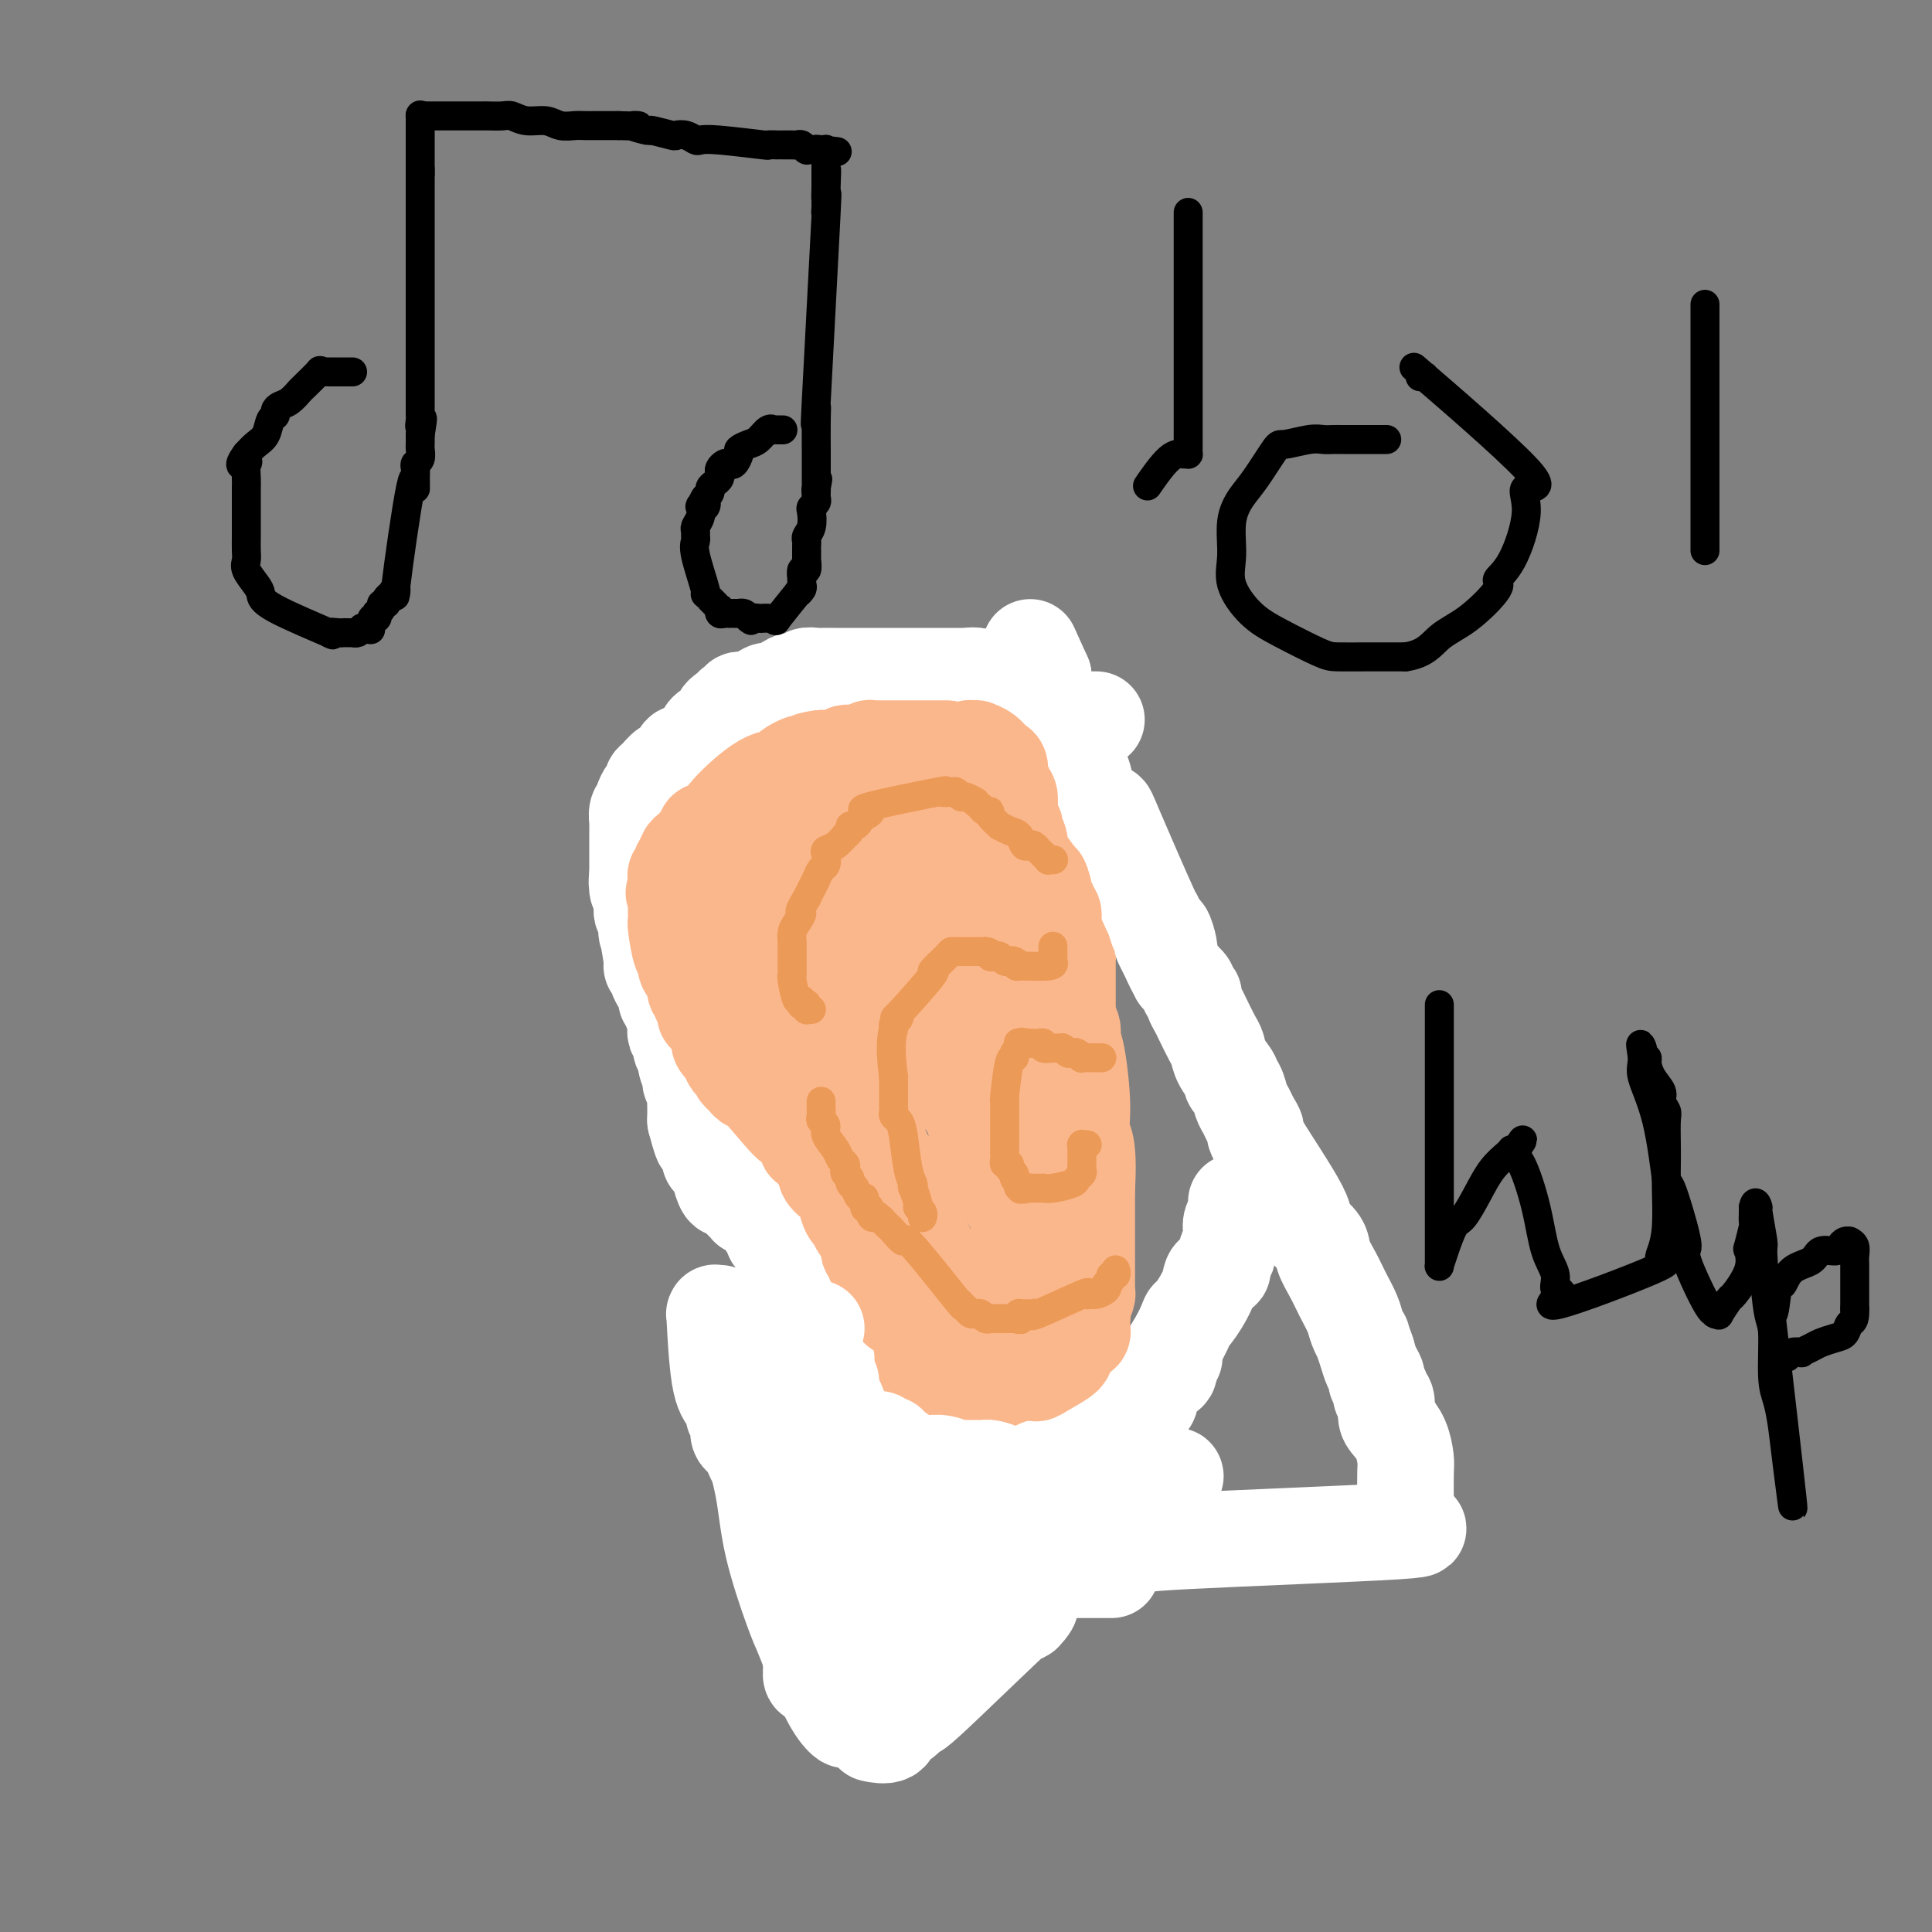 <svg viewBox='0 0 400 400' version='1.1' xmlns='http://www.w3.org/2000/svg' xmlns:xlink='http://www.w3.org/1999/xlink'><rect x="0" y="0" width="400" height="400" fill="#808080" stroke="none"/><g fill='none' stroke='#FBB78C' stroke-width='20' stroke-linecap='round' stroke-linejoin='round'><path d='M206,170c-0.000,0.089 -0.000,0.178 0,0c0.000,-0.178 0.000,-0.624 0,-1c-0.000,-0.376 -0.000,-0.682 0,-1c0.000,-0.318 0.001,-0.650 0,-1c-0.001,-0.350 -0.004,-0.720 0,-1c0.004,-0.280 0.015,-0.470 0,-1c-0.015,-0.530 -0.056,-1.399 0,-2c0.056,-0.601 0.207,-0.934 0,-1c-0.207,-0.066 -0.773,0.136 -1,0c-0.227,-0.136 -0.113,-0.611 0,-1c0.113,-0.389 0.227,-0.692 0,-1c-0.227,-0.308 -0.796,-0.621 -1,-1c-0.204,-0.379 -0.044,-0.822 0,-1c0.044,-0.178 -0.030,-0.089 0,0c0.030,0.089 0.162,0.178 0,0c-0.162,-0.178 -0.618,-0.622 -1,-1c-0.382,-0.378 -0.691,-0.689 -1,-1'/><path d='M202,156c-0.550,-2.343 0.077,-1.199 0,-1c-0.077,0.199 -0.856,-0.545 -1,-1c-0.144,-0.455 0.348,-0.619 0,-1c-0.348,-0.381 -1.536,-0.978 -2,-1c-0.464,-0.022 -0.204,0.530 -1,0c-0.796,-0.530 -2.647,-2.142 -4,-3c-1.353,-0.858 -2.208,-0.962 -3,-1c-0.792,-0.038 -1.522,-0.010 -2,0c-0.478,0.010 -0.704,0.003 -1,0c-0.296,-0.003 -0.660,-0.001 -1,0c-0.340,0.001 -0.654,0.000 -1,0c-0.346,-0.000 -0.723,-0.000 -1,0c-0.277,0.000 -0.454,0.000 -1,0c-0.546,-0.000 -1.459,-0.000 -2,0c-0.541,0.000 -0.708,0.000 -1,0c-0.292,-0.000 -0.707,-0.001 -1,0c-0.293,0.001 -0.463,0.004 -1,0c-0.537,-0.004 -1.440,-0.016 -2,0c-0.560,0.016 -0.777,0.060 -1,0c-0.223,-0.060 -0.452,-0.222 -1,0c-0.548,0.222 -1.416,0.829 -2,1c-0.584,0.171 -0.885,-0.095 -2,0c-1.115,0.095 -3.043,0.551 -4,1c-0.957,0.449 -0.943,0.891 -1,1c-0.057,0.109 -0.187,-0.114 -1,0c-0.813,0.114 -2.311,0.567 -3,1c-0.689,0.433 -0.570,0.847 -1,1c-0.430,0.153 -1.409,0.044 -2,0c-0.591,-0.044 -0.796,-0.022 -1,0'/><path d='M158,153c-5.040,1.013 -1.139,1.046 0,1c1.139,-0.046 -0.483,-0.171 -1,0c-0.517,0.171 0.071,0.638 0,1c-0.071,0.362 -0.803,0.618 -1,1c-0.197,0.382 0.139,0.890 0,1c-0.139,0.110 -0.754,-0.178 -1,0c-0.246,0.178 -0.122,0.821 0,1c0.122,0.179 0.243,-0.106 0,0c-0.243,0.106 -0.850,0.602 -1,1c-0.150,0.398 0.156,0.699 0,1c-0.156,0.301 -0.774,0.602 -1,1c-0.226,0.398 -0.061,0.894 0,1c0.061,0.106 0.017,-0.178 0,0c-0.017,0.178 -0.008,0.817 0,1c0.008,0.183 0.016,-0.092 0,0c-0.016,0.092 -0.057,0.550 0,1c0.057,0.450 0.211,0.891 0,1c-0.211,0.109 -0.788,-0.116 -1,0c-0.212,0.116 -0.061,0.571 0,1c0.061,0.429 0.030,0.832 0,1c-0.030,0.168 -0.061,0.101 0,0c0.061,-0.101 0.213,-0.234 0,0c-0.213,0.234 -0.792,0.836 -1,1c-0.208,0.164 -0.045,-0.111 0,0c0.045,0.111 -0.026,0.607 0,1c0.026,0.393 0.151,0.683 0,1c-0.151,0.317 -0.576,0.662 -1,1c-0.424,0.338 -0.846,0.668 -1,1c-0.154,0.332 -0.042,0.666 0,1c0.042,0.334 0.012,0.667 0,1c-0.012,0.333 -0.006,0.667 0,1'/><path d='M149,175c-1.332,3.301 -0.161,0.552 0,0c0.161,-0.552 -0.689,1.092 -1,2c-0.311,0.908 -0.082,1.079 0,1c0.082,-0.079 0.018,-0.408 0,0c-0.018,0.408 0.009,1.553 0,2c-0.009,0.447 -0.055,0.197 0,0c0.055,-0.197 0.211,-0.343 0,0c-0.211,0.343 -0.789,1.173 -1,2c-0.211,0.827 -0.057,1.651 0,2c0.057,0.349 0.015,0.222 0,0c-0.015,-0.222 -0.004,-0.541 0,0c0.004,0.541 0.001,1.941 0,3c-0.001,1.059 -0.000,1.775 0,2c0.000,0.225 0.000,-0.043 0,0c-0.000,0.043 0.000,0.397 0,1c-0.000,0.603 -0.000,1.457 0,2c0.000,0.543 0.000,0.776 0,1c-0.000,0.224 -0.001,0.440 0,1c0.001,0.560 0.004,1.463 0,2c-0.004,0.537 -0.016,0.707 0,1c0.016,0.293 0.061,0.708 0,1c-0.061,0.292 -0.227,0.461 0,1c0.227,0.539 0.849,1.446 1,2c0.151,0.554 -0.167,0.753 0,1c0.167,0.247 0.818,0.541 1,1c0.182,0.459 -0.106,1.084 0,2c0.106,0.916 0.606,2.123 1,3c0.394,0.877 0.683,1.426 1,2c0.317,0.574 0.662,1.175 1,2c0.338,0.825 0.668,1.876 1,3c0.332,1.124 0.666,2.321 1,3c0.334,0.679 0.667,0.839 1,1'/><path d='M155,219c1.626,3.436 1.693,2.025 2,2c0.307,-0.025 0.856,1.336 1,2c0.144,0.664 -0.115,0.633 0,1c0.115,0.367 0.604,1.133 1,2c0.396,0.867 0.697,1.834 1,2c0.303,0.166 0.607,-0.468 1,0c0.393,0.468 0.876,2.038 1,3c0.124,0.962 -0.111,1.317 0,2c0.111,0.683 0.570,1.696 1,3c0.430,1.304 0.833,2.901 1,4c0.167,1.099 0.097,1.700 0,2c-0.097,0.300 -0.222,0.300 0,1c0.222,0.700 0.792,2.100 1,3c0.208,0.900 0.056,1.301 0,2c-0.056,0.699 -0.015,1.696 0,2c0.015,0.304 0.004,-0.085 0,0c-0.004,0.085 0.000,0.643 0,1c-0.000,0.357 -0.004,0.512 0,1c0.004,0.488 0.015,1.310 0,2c-0.015,0.690 -0.057,1.248 0,2c0.057,0.752 0.211,1.698 0,2c-0.211,0.302 -0.789,-0.039 -1,0c-0.211,0.039 -0.057,0.457 0,1c0.057,0.543 0.015,1.211 0,2c-0.015,0.789 -0.004,1.699 0,2c0.004,0.301 0.001,-0.007 0,0c-0.001,0.007 -0.000,0.331 0,1c0.000,0.669 0.000,1.685 0,2c-0.000,0.315 -0.000,-0.069 0,0c0.000,0.069 0.000,0.591 0,1c-0.000,0.409 -0.000,0.704 0,1'/><path d='M164,268c0.000,4.456 0.000,1.597 0,1c-0.000,-0.597 -0.000,1.067 0,2c0.000,0.933 0.000,1.133 0,2c-0.000,0.867 -0.000,2.401 0,4c0.000,1.599 0.000,3.264 0,6c-0.000,2.736 -0.001,6.543 0,9c0.001,2.457 0.004,3.565 0,5c-0.004,1.435 -0.016,3.199 0,5c0.016,1.801 0.060,3.640 0,5c-0.060,1.360 -0.222,2.241 0,3c0.222,0.759 0.829,1.396 1,2c0.171,0.604 -0.095,1.177 0,2c0.095,0.823 0.550,1.898 1,2c0.450,0.102 0.894,-0.768 1,0c0.106,0.768 -0.125,3.175 0,4c0.125,0.825 0.606,0.067 1,0c0.394,-0.067 0.701,0.557 1,1c0.299,0.443 0.589,0.707 1,1c0.411,0.293 0.943,0.617 1,1c0.057,0.383 -0.359,0.825 0,1c0.359,0.175 1.495,0.084 2,0c0.505,-0.084 0.381,-0.162 1,0c0.619,0.162 1.983,0.565 3,1c1.017,0.435 1.688,0.901 2,1c0.312,0.099 0.263,-0.170 1,0c0.737,0.170 2.258,0.778 3,1c0.742,0.222 0.706,0.060 1,0c0.294,-0.060 0.919,-0.016 2,0c1.081,0.016 2.618,0.004 3,0c0.382,-0.004 -0.393,-0.001 0,0c0.393,0.001 1.952,0.000 3,0c1.048,-0.000 1.585,-0.000 2,0c0.415,0.000 0.707,0.000 1,0'/><path d='M195,327c2.262,-0.016 1.915,-0.056 2,0c0.085,0.056 0.600,0.207 1,0c0.400,-0.207 0.685,-0.773 1,-1c0.315,-0.227 0.661,-0.113 1,0c0.339,0.113 0.673,0.227 1,0c0.327,-0.227 0.649,-0.796 1,-1c0.351,-0.204 0.732,-0.045 1,0c0.268,0.045 0.424,-0.025 1,0c0.576,0.025 1.573,0.146 2,0c0.427,-0.146 0.286,-0.560 1,-1c0.714,-0.440 2.285,-0.907 3,-1c0.715,-0.093 0.576,0.186 1,0c0.424,-0.186 1.413,-0.838 2,-1c0.587,-0.162 0.774,0.167 1,0c0.226,-0.167 0.491,-0.830 1,-1c0.509,-0.170 1.264,0.152 2,0c0.736,-0.152 1.455,-0.776 2,-1c0.545,-0.224 0.917,-0.046 1,0c0.083,0.046 -0.122,-0.040 0,0c0.122,0.040 0.571,0.207 1,0c0.429,-0.207 0.837,-0.786 1,-1c0.163,-0.214 0.082,-0.061 0,0c-0.082,0.061 -0.166,0.031 0,0c0.166,-0.031 0.580,-0.061 1,0c0.420,0.061 0.845,0.214 1,0c0.155,-0.214 0.042,-0.793 0,-1c-0.042,-0.207 -0.011,-0.041 0,0c0.011,0.041 0.003,-0.041 0,0c-0.003,0.041 -0.001,0.207 0,0c0.001,-0.207 0.000,-0.788 0,-1c-0.000,-0.212 -0.000,-0.057 0,0c0.000,0.057 0.000,0.016 0,0c-0.000,-0.016 -0.000,-0.008 0,0'/><path d='M224,317c4.487,-1.782 1.203,-1.237 0,-1c-1.203,0.237 -0.325,0.166 0,0c0.325,-0.166 0.097,-0.429 0,-1c-0.097,-0.571 -0.064,-1.452 0,-2c0.064,-0.548 0.158,-0.765 0,-1c-0.158,-0.235 -0.568,-0.488 -1,-1c-0.432,-0.512 -0.886,-1.282 -1,-2c-0.114,-0.718 0.112,-1.384 0,-2c-0.112,-0.616 -0.563,-1.182 -1,-2c-0.437,-0.818 -0.859,-1.886 -1,-3c-0.141,-1.114 0.001,-2.272 0,-4c-0.001,-1.728 -0.143,-4.025 0,-6c0.143,-1.975 0.573,-3.628 1,-5c0.427,-1.372 0.850,-2.462 1,-3c0.150,-0.538 0.025,-0.525 0,-1c-0.025,-0.475 0.050,-1.438 0,-2c-0.050,-0.562 -0.223,-0.723 0,-1c0.223,-0.277 0.843,-0.669 1,-1c0.157,-0.331 -0.150,-0.600 0,-2c0.150,-1.400 0.758,-3.931 1,-5c0.242,-1.069 0.117,-0.675 0,-1c-0.117,-0.325 -0.228,-1.369 0,-2c0.228,-0.631 0.793,-0.850 1,-1c0.207,-0.150 0.055,-0.232 0,0c-0.055,0.232 -0.015,0.779 0,0c0.015,-0.779 0.004,-2.883 0,-4c-0.004,-1.117 -0.001,-1.245 0,-2c0.001,-0.755 0.000,-2.136 0,-3c-0.000,-0.864 -0.000,-1.211 0,-2c0.000,-0.789 0.000,-2.020 0,-3c-0.000,-0.980 -0.000,-1.709 0,-3c0.000,-1.291 0.000,-3.146 0,-5'/><path d='M225,246c0.535,-9.391 -0.626,-9.867 -1,-11c-0.374,-1.133 0.039,-2.923 0,-6c-0.039,-3.077 -0.531,-7.441 -1,-10c-0.469,-2.559 -0.914,-3.314 -1,-4c-0.086,-0.686 0.188,-1.302 0,-2c-0.188,-0.698 -0.838,-1.479 -1,-2c-0.162,-0.521 0.163,-0.783 0,-1c-0.163,-0.217 -0.813,-0.388 -1,-1c-0.187,-0.612 0.089,-1.665 0,-3c-0.089,-1.335 -0.544,-2.951 -1,-4c-0.456,-1.049 -0.914,-1.531 -1,-2c-0.086,-0.469 0.202,-0.925 0,-1c-0.202,-0.075 -0.892,0.233 -1,0c-0.108,-0.233 0.366,-1.005 0,-2c-0.366,-0.995 -1.572,-2.212 -2,-3c-0.428,-0.788 -0.078,-1.146 0,-1c0.078,0.146 -0.115,0.797 -1,0c-0.885,-0.797 -2.463,-3.042 -3,-4c-0.537,-0.958 -0.034,-0.630 0,-1c0.034,-0.370 -0.401,-1.438 -1,-2c-0.599,-0.562 -1.363,-0.619 -2,-1c-0.637,-0.381 -1.148,-1.085 -2,-2c-0.852,-0.915 -2.043,-2.042 -4,-4c-1.957,-1.958 -4.678,-4.749 -7,-7c-2.322,-2.251 -4.244,-3.962 -6,-5c-1.756,-1.038 -3.346,-1.402 -4,-2c-0.654,-0.598 -0.371,-1.428 -1,-2c-0.629,-0.572 -2.168,-0.885 -3,-1c-0.832,-0.115 -0.955,-0.031 -1,0c-0.045,0.031 -0.012,0.008 0,0c0.012,-0.008 0.003,-0.002 0,0c-0.003,0.002 -0.002,0.001 0,0'/><path d='M180,162c-4.615,-3.713 -1.153,-0.995 0,0c1.153,0.995 -0.005,0.267 -1,0c-0.995,-0.267 -1.828,-0.072 -2,0c-0.172,0.072 0.318,0.021 0,0c-0.318,-0.021 -1.444,-0.011 -2,0c-0.556,0.011 -0.541,0.022 -1,0c-0.459,-0.022 -1.391,-0.076 -2,0c-0.609,0.076 -0.896,0.283 -1,1c-0.104,0.717 -0.025,1.943 0,3c0.025,1.057 -0.004,1.944 0,3c0.004,1.056 0.042,2.281 0,4c-0.042,1.719 -0.166,3.931 0,7c0.166,3.069 0.620,6.996 1,9c0.380,2.004 0.686,2.085 1,4c0.314,1.915 0.635,5.663 1,10c0.365,4.337 0.775,9.264 1,12c0.225,2.736 0.267,3.283 1,5c0.733,1.717 2.158,4.605 3,7c0.842,2.395 1.100,4.295 2,7c0.900,2.705 2.443,6.213 3,8c0.557,1.787 0.128,1.853 1,3c0.872,1.147 3.047,3.374 4,5c0.953,1.626 0.685,2.650 1,4c0.315,1.350 1.211,3.025 2,5c0.789,1.975 1.469,4.251 2,6c0.531,1.749 0.913,2.973 1,4c0.087,1.027 -0.120,1.859 0,3c0.120,1.141 0.569,2.591 1,4c0.431,1.409 0.845,2.775 1,4c0.155,1.225 0.052,2.308 0,3c-0.052,0.692 -0.052,0.994 0,2c0.052,1.006 0.158,2.716 0,4c-0.158,1.284 -0.579,2.142 -1,3'/><path d='M196,292c0.071,4.472 -0.752,2.154 -1,2c-0.248,-0.154 0.078,1.858 0,3c-0.078,1.142 -0.561,1.415 -1,2c-0.439,0.585 -0.835,1.481 -1,2c-0.165,0.519 -0.100,0.660 0,1c0.100,0.340 0.234,0.880 0,1c-0.234,0.120 -0.836,-0.180 -1,0c-0.164,0.180 0.111,0.841 0,1c-0.111,0.159 -0.606,-0.183 -1,0c-0.394,0.183 -0.686,0.890 -1,1c-0.314,0.110 -0.648,-0.377 -1,0c-0.352,0.377 -0.720,1.618 -1,2c-0.280,0.382 -0.470,-0.094 -1,0c-0.530,0.094 -1.399,0.758 -2,1c-0.601,0.242 -0.934,0.061 -1,0c-0.066,-0.061 0.136,-0.002 0,0c-0.136,0.002 -0.611,-0.053 -1,0c-0.389,0.053 -0.693,0.212 -1,0c-0.307,-0.212 -0.618,-0.796 -1,-1c-0.382,-0.204 -0.834,-0.027 -1,0c-0.166,0.027 -0.044,-0.096 0,-1c0.044,-0.904 0.012,-2.587 0,-3c-0.012,-0.413 -0.003,0.446 0,0c0.003,-0.446 0.001,-2.197 0,-3c-0.001,-0.803 0.000,-0.657 0,-1c-0.000,-0.343 -0.002,-1.174 0,-2c0.002,-0.826 0.007,-1.647 0,-2c-0.007,-0.353 -0.027,-0.239 0,-1c0.027,-0.761 0.102,-2.399 0,-3c-0.102,-0.601 -0.382,-0.165 0,-1c0.382,-0.835 1.427,-2.940 2,-5c0.573,-2.060 0.676,-4.074 1,-5c0.324,-0.926 0.870,-0.764 1,-2c0.130,-1.236 -0.157,-3.871 0,-5c0.157,-1.129 0.759,-0.751 1,-1c0.241,-0.249 0.120,-1.124 0,-2'/><path d='M185,270c1.000,-3.415 1.000,-1.451 1,-1c0.000,0.451 0.000,-0.610 0,-1c-0.000,-0.390 -0.000,-0.109 0,0c0.000,0.109 0.000,0.045 0,0c-0.000,-0.045 -0.000,-0.071 0,0c0.000,0.071 0.000,0.240 0,0c-0.000,-0.240 -0.000,-0.887 0,-1c0.000,-0.113 0.000,0.309 0,0c-0.000,-0.309 -0.000,-1.347 0,-2c0.000,-0.653 0.001,-0.919 0,-1c-0.001,-0.081 -0.004,0.025 0,-1c0.004,-1.025 0.015,-3.181 0,-4c-0.015,-0.819 -0.056,-0.300 0,-2c0.056,-1.700 0.207,-5.618 0,-8c-0.207,-2.382 -0.774,-3.227 -1,-4c-0.226,-0.773 -0.113,-1.475 0,-2c0.113,-0.525 0.226,-0.872 0,-1c-0.226,-0.128 -0.792,-0.035 -1,0c-0.208,0.035 -0.060,0.014 0,0c0.060,-0.014 0.031,-0.019 0,0c-0.031,0.019 -0.065,0.064 0,0c0.065,-0.064 0.228,-0.237 0,0c-0.228,0.237 -0.846,0.883 -1,1c-0.154,0.117 0.155,-0.295 0,0c-0.155,0.295 -0.773,1.295 -1,2c-0.227,0.705 -0.061,1.113 0,2c0.061,0.887 0.017,2.253 0,3c-0.017,0.747 -0.009,0.873 0,1'/><path d='M182,251c-0.464,2.294 -0.124,3.529 0,4c0.124,0.471 0.033,0.177 0,1c-0.033,0.823 -0.009,2.763 0,4c0.009,1.237 0.003,1.772 0,3c-0.003,1.228 -0.002,3.151 0,4c0.002,0.849 0.005,0.626 0,1c-0.005,0.374 -0.019,1.347 0,2c0.019,0.653 0.073,0.986 0,1c-0.073,0.014 -0.271,-0.290 0,0c0.271,0.290 1.011,1.175 2,2c0.989,0.825 2.227,1.589 3,3c0.773,1.411 1.082,3.469 2,5c0.918,1.531 2.445,2.534 3,4c0.555,1.466 0.138,3.396 1,5c0.862,1.604 3.002,2.883 4,4c0.998,1.117 0.855,2.073 1,3c0.145,0.927 0.579,1.824 1,2c0.421,0.176 0.831,-0.370 1,0c0.169,0.370 0.098,1.657 0,2c-0.098,0.343 -0.222,-0.258 0,0c0.222,0.258 0.791,1.375 1,2c0.209,0.625 0.060,0.760 0,1c-0.060,0.240 -0.030,0.586 0,1c0.030,0.414 0.061,0.895 0,1c-0.061,0.105 -0.212,-0.166 0,0c0.212,0.166 0.789,0.769 1,1c0.211,0.231 0.057,0.089 0,0c-0.057,-0.089 -0.015,-0.126 0,0c0.015,0.126 0.004,0.415 0,1c-0.004,0.585 -0.001,1.466 0,2c0.001,0.534 0.000,0.721 0,1c-0.000,0.279 -0.000,0.651 0,1c0.000,0.349 0.000,0.674 0,1'/><path d='M202,313c0.309,2.456 0.083,1.594 0,1c-0.083,-0.594 -0.022,-0.922 0,-1c0.022,-0.078 0.006,0.094 0,0c-0.006,-0.094 -0.002,-0.453 0,-1c0.002,-0.547 0.000,-1.281 0,-2c-0.000,-0.719 -0.000,-1.422 0,-2c0.000,-0.578 0.001,-1.031 0,-1c-0.001,0.031 -0.003,0.547 0,0c0.003,-0.547 0.011,-2.158 0,-3c-0.011,-0.842 -0.040,-0.916 0,-1c0.040,-0.084 0.151,-0.177 0,-1c-0.151,-0.823 -0.563,-2.374 0,-4c0.563,-1.626 2.102,-3.327 3,-6c0.898,-2.673 1.155,-6.318 2,-9c0.845,-2.682 2.279,-4.403 3,-7c0.721,-2.597 0.729,-6.072 1,-8c0.271,-1.928 0.804,-2.310 1,-3c0.196,-0.690 0.053,-1.690 0,-2c-0.053,-0.310 -0.018,0.068 0,0c0.018,-0.068 0.019,-0.582 0,-1c-0.019,-0.418 -0.059,-0.738 0,-1c0.059,-0.262 0.218,-0.464 0,-1c-0.218,-0.536 -0.814,-1.405 -1,-3c-0.186,-1.595 0.038,-3.915 0,-5c-0.038,-1.085 -0.339,-0.934 -1,-2c-0.661,-1.066 -1.682,-3.347 -2,-4c-0.318,-0.653 0.068,0.324 0,0c-0.068,-0.324 -0.591,-1.950 -1,-3c-0.409,-1.050 -0.705,-1.525 -1,-2'/><path d='M206,241c-1.078,-3.749 -0.774,-1.121 -1,-1c-0.226,0.121 -0.981,-2.264 -2,-5c-1.019,-2.736 -2.300,-5.822 -3,-7c-0.700,-1.178 -0.817,-0.449 -1,-1c-0.183,-0.551 -0.430,-2.382 -1,-4c-0.570,-1.618 -1.461,-3.025 -2,-4c-0.539,-0.975 -0.726,-1.520 -1,-2c-0.274,-0.480 -0.637,-0.897 -1,-2c-0.363,-1.103 -0.727,-2.892 -1,-4c-0.273,-1.108 -0.454,-1.536 -1,-3c-0.546,-1.464 -1.456,-3.965 -2,-6c-0.544,-2.035 -0.723,-3.605 -1,-5c-0.277,-1.395 -0.653,-2.614 -1,-4c-0.347,-1.386 -0.667,-2.937 -1,-4c-0.333,-1.063 -0.680,-1.636 -1,-2c-0.320,-0.364 -0.614,-0.519 -1,-1c-0.386,-0.481 -0.866,-1.288 -1,-2c-0.134,-0.712 0.078,-1.328 0,-2c-0.078,-0.672 -0.445,-1.399 -1,-2c-0.555,-0.601 -1.298,-1.075 -2,-2c-0.702,-0.925 -1.363,-2.301 -2,-3c-0.637,-0.699 -1.250,-0.723 -2,-1c-0.750,-0.277 -1.636,-0.808 -2,-1c-0.364,-0.192 -0.204,-0.044 -1,0c-0.796,0.044 -2.548,-0.014 -3,0c-0.452,0.014 0.395,0.102 0,0c-0.395,-0.102 -2.032,-0.392 -3,0c-0.968,0.392 -1.266,1.467 -2,2c-0.734,0.533 -1.902,0.524 -3,1c-1.098,0.476 -2.126,1.437 -3,2c-0.874,0.563 -1.595,0.728 -2,1c-0.405,0.272 -0.494,0.650 -1,1c-0.506,0.350 -1.430,0.671 -2,1c-0.570,0.329 -0.785,0.664 -1,1'/><path d='M154,182c-2.182,1.660 -0.637,1.310 0,1c0.637,-0.310 0.366,-0.580 0,0c-0.366,0.580 -0.826,2.009 -1,3c-0.174,0.991 -0.060,1.544 0,2c0.060,0.456 0.067,0.814 0,1c-0.067,0.186 -0.209,0.200 0,1c0.209,0.800 0.767,2.386 1,3c0.233,0.614 0.141,0.258 0,0c-0.141,-0.258 -0.331,-0.416 0,0c0.331,0.416 1.184,1.408 2,2c0.816,0.592 1.594,0.784 2,1c0.406,0.216 0.438,0.454 1,1c0.562,0.546 1.654,1.398 4,2c2.346,0.602 5.946,0.952 6,1c0.054,0.048 -3.438,-0.208 2,0c5.438,0.208 19.807,0.880 27,1c7.193,0.120 7.210,-0.311 9,-1c1.790,-0.689 5.354,-1.634 7,-2c1.646,-0.366 1.373,-0.152 2,0c0.627,0.152 2.154,0.241 3,0c0.846,-0.241 1.011,-0.813 1,-1c-0.011,-0.187 -0.199,0.009 0,0c0.199,-0.009 0.785,-0.224 1,0c0.215,0.224 0.057,0.888 0,1c-0.057,0.112 -0.015,-0.328 0,0c0.015,0.328 0.004,1.425 0,2c-0.004,0.575 -0.001,0.627 0,1c0.001,0.373 0.000,1.066 0,2c-0.000,0.934 -0.000,2.109 0,3c0.000,0.891 0.000,1.496 0,2c-0.000,0.504 -0.000,0.905 0,2c0.000,1.095 0.000,2.884 0,4c-0.000,1.116 -0.000,1.558 0,2'/><path d='M221,216c0.083,3.384 -0.710,2.843 -1,3c-0.290,0.157 -0.078,1.013 0,2c0.078,0.987 0.021,2.107 0,3c-0.021,0.893 -0.006,1.560 0,2c0.006,0.440 0.002,0.654 0,1c-0.002,0.346 -0.001,0.826 0,1c0.001,0.174 0.001,0.044 0,0c-0.001,-0.044 -0.003,-0.000 0,0c0.003,0.000 0.011,-0.042 0,0c-0.011,0.042 -0.042,0.169 0,0c0.042,-0.169 0.156,-0.633 0,-1c-0.156,-0.367 -0.582,-0.638 -1,-1c-0.418,-0.362 -0.829,-0.815 -1,-1c-0.171,-0.185 -0.101,-0.102 0,0c0.101,0.102 0.234,0.224 0,0c-0.234,-0.224 -0.833,-0.792 -1,-1c-0.167,-0.208 0.099,-0.056 0,0c-0.099,0.056 -0.562,0.015 -1,0c-0.438,-0.015 -0.849,-0.004 -1,0c-0.151,0.004 -0.040,0.001 0,0c0.040,-0.001 0.011,-0.000 0,0c-0.011,0.000 -0.003,0.000 0,0c0.003,-0.000 0.001,-0.000 0,0c-0.001,0.000 -0.000,0.000 0,0'/></g>
<g fill='none' stroke='#FFFFFF' stroke-width='20' stroke-linecap='round' stroke-linejoin='round'><path d='M227,149c-0.447,0.000 -0.894,0.000 -1,0c-0.106,-0.000 0.128,-0.000 0,0c-0.128,0.000 -0.617,0.000 -1,0c-0.383,-0.000 -0.660,-0.000 -1,0c-0.340,0.000 -0.742,0.000 -1,0c-0.258,-0.000 -0.373,-0.000 -1,0c-0.627,0.000 -1.765,0.001 -2,0c-0.235,-0.001 0.433,-0.003 0,0c-0.433,0.003 -1.966,0.011 -3,0c-1.034,-0.011 -1.568,-0.040 -2,0c-0.432,0.040 -0.760,0.150 -1,0c-0.240,-0.150 -0.392,-0.561 -1,-1c-0.608,-0.439 -1.674,-0.906 -2,-1c-0.326,-0.094 0.087,0.186 0,0c-0.087,-0.186 -0.675,-0.837 -1,-1c-0.325,-0.163 -0.387,0.164 -1,0c-0.613,-0.164 -1.776,-0.817 -2,-1c-0.224,-0.183 0.490,0.105 0,0c-0.490,-0.105 -2.184,-0.603 -3,-1c-0.816,-0.397 -0.755,-0.694 -1,-1c-0.245,-0.306 -0.797,-0.621 -1,-1c-0.203,-0.379 -0.058,-0.823 0,-1c0.058,-0.177 0.029,-0.089 0,0'/><path d='M202,141c-1.856,-1.464 -0.497,-1.124 0,-1c0.497,0.124 0.133,0.033 0,0c-0.133,-0.033 -0.036,-0.009 0,0c0.036,0.009 0.010,0.002 0,0c-0.010,-0.002 -0.003,-0.001 0,0c0.003,0.001 0.001,0.000 0,0c-0.001,-0.000 -0.000,-0.000 0,0'/><path d='M202,140c-0.137,0.000 -0.274,0.000 0,0c0.274,-0.000 0.958,-0.000 0,0c-0.958,0.000 -3.558,0.000 -4,0c-0.442,-0.000 1.274,-0.000 0,0c-1.274,0.000 -5.539,0.000 -7,0c-1.461,-0.000 -0.119,-0.000 -1,0c-0.881,0.000 -3.984,0.000 -5,0c-1.016,-0.000 0.056,-0.000 0,0c-0.056,0.000 -1.241,0.000 -2,0c-0.759,-0.000 -1.094,-0.000 -1,0c0.094,0.000 0.617,0.000 0,0c-0.617,-0.000 -2.372,-0.000 -3,0c-0.628,0.000 -0.128,0.000 -1,0c-0.872,-0.000 -3.118,-0.001 -4,0c-0.882,0.001 -0.402,0.005 -1,0c-0.598,-0.005 -2.274,-0.017 -3,0c-0.726,0.017 -0.502,0.065 -1,0c-0.498,-0.065 -1.719,-0.242 -2,0c-0.281,0.242 0.379,0.905 0,1c-0.379,0.095 -1.798,-0.377 -3,0c-1.202,0.377 -2.188,1.604 -3,2c-0.812,0.396 -1.451,-0.039 -2,0c-0.549,0.039 -1.008,0.550 -2,1c-0.992,0.450 -2.518,0.838 -3,1c-0.482,0.162 0.078,0.099 0,0c-0.078,-0.099 -0.794,-0.233 -1,0c-0.206,0.233 0.098,0.832 0,1c-0.098,0.168 -0.600,-0.095 -1,0c-0.400,0.095 -0.700,0.547 -1,1'/><path d='M151,147c-2.714,1.527 -1.500,1.844 -1,2c0.500,0.156 0.287,0.150 0,0c-0.287,-0.150 -0.649,-0.445 -1,0c-0.351,0.445 -0.693,1.628 -1,2c-0.307,0.372 -0.579,-0.068 -1,0c-0.421,0.068 -0.992,0.643 -1,1c-0.008,0.357 0.546,0.495 0,1c-0.546,0.505 -2.190,1.377 -3,2c-0.810,0.623 -0.784,0.997 -1,1c-0.216,0.003 -0.675,-0.364 -1,0c-0.325,0.364 -0.517,1.460 -1,2c-0.483,0.540 -1.257,0.525 -2,1c-0.743,0.475 -1.457,1.440 -2,2c-0.543,0.560 -0.916,0.714 -1,1c-0.084,0.286 0.122,0.703 0,1c-0.122,0.297 -0.572,0.474 -1,1c-0.428,0.526 -0.833,1.402 -1,2c-0.167,0.598 -0.097,0.919 0,1c0.097,0.081 0.222,-0.078 0,0c-0.222,0.078 -0.792,0.392 -1,1c-0.208,0.608 -0.056,1.511 0,2c0.056,0.489 0.015,0.564 0,1c-0.015,0.436 -0.004,1.234 0,2c0.004,0.766 0.001,1.501 0,2c-0.001,0.499 -0.000,0.764 0,1c0.000,0.236 0.000,0.445 0,1c-0.000,0.555 -0.000,1.457 0,2c0.000,0.543 0.000,0.727 0,1c-0.000,0.273 -0.000,0.637 0,1'/><path d='M132,181c-0.293,2.751 -0.027,1.128 0,1c0.027,-0.128 -0.185,1.240 0,2c0.185,0.760 0.768,0.914 1,1c0.232,0.086 0.114,0.104 0,1c-0.114,0.896 -0.223,2.668 0,3c0.223,0.332 0.777,-0.777 1,0c0.223,0.777 0.116,3.441 0,4c-0.116,0.559 -0.242,-0.986 0,0c0.242,0.986 0.852,4.505 1,6c0.148,1.495 -0.167,0.968 0,1c0.167,0.032 0.814,0.624 1,1c0.186,0.376 -0.090,0.535 0,1c0.090,0.465 0.545,1.237 1,2c0.455,0.763 0.910,1.517 1,2c0.090,0.483 -0.186,0.696 0,1c0.186,0.304 0.833,0.697 1,1c0.167,0.303 -0.147,0.514 0,1c0.147,0.486 0.756,1.247 1,2c0.244,0.753 0.122,1.497 0,2c-0.122,0.503 -0.244,0.766 0,1c0.244,0.234 0.854,0.438 1,1c0.146,0.562 -0.172,1.483 0,2c0.172,0.517 0.835,0.629 1,1c0.165,0.371 -0.166,1.002 0,2c0.166,0.998 0.829,2.364 1,3c0.171,0.636 -0.150,0.541 0,1c0.150,0.459 0.772,1.471 1,2c0.228,0.529 0.061,0.575 0,1c-0.061,0.425 -0.016,1.230 0,2c0.016,0.770 0.005,1.506 0,2c-0.005,0.494 -0.002,0.747 0,1'/><path d='M144,232c2.100,8.086 1.351,2.800 1,1c-0.351,-1.800 -0.306,-0.116 0,1c0.306,1.116 0.871,1.662 1,2c0.129,0.338 -0.177,0.468 0,1c0.177,0.532 0.836,1.467 1,2c0.164,0.533 -0.167,0.665 0,1c0.167,0.335 0.832,0.872 1,1c0.168,0.128 -0.162,-0.152 0,0c0.162,0.152 0.817,0.737 1,1c0.183,0.263 -0.105,0.204 0,1c0.105,0.796 0.602,2.447 1,3c0.398,0.553 0.698,0.007 1,0c0.302,-0.007 0.607,0.524 1,1c0.393,0.476 0.874,0.897 1,1c0.126,0.103 -0.103,-0.113 0,0c0.103,0.113 0.538,0.554 1,1c0.462,0.446 0.949,0.897 1,1c0.051,0.103 -0.336,-0.141 0,0c0.336,0.141 1.396,0.668 2,1c0.604,0.332 0.753,0.470 1,1c0.247,0.530 0.592,1.451 1,2c0.408,0.549 0.880,0.724 1,1c0.120,0.276 -0.112,0.652 0,1c0.112,0.348 0.569,0.670 1,1c0.431,0.330 0.836,0.670 1,1c0.164,0.330 0.085,0.650 0,1c-0.085,0.350 -0.178,0.731 0,1c0.178,0.269 0.625,0.426 1,1c0.375,0.574 0.678,1.566 1,2c0.322,0.434 0.664,0.309 1,1c0.336,0.691 0.668,2.197 1,3c0.332,0.803 0.666,0.901 1,1'/><path d='M167,268c3.570,5.926 0.994,2.740 0,2c-0.994,-0.740 -0.407,0.966 0,2c0.407,1.034 0.635,1.398 1,2c0.365,0.602 0.868,1.443 1,2c0.132,0.557 -0.108,0.831 0,1c0.108,0.169 0.564,0.234 1,1c0.436,0.766 0.853,2.232 1,3c0.147,0.768 0.025,0.839 0,1c-0.025,0.161 0.049,0.413 0,1c-0.049,0.587 -0.220,1.509 0,2c0.220,0.491 0.832,0.551 1,1c0.168,0.449 -0.109,1.286 0,2c0.109,0.714 0.603,1.305 1,2c0.397,0.695 0.698,1.495 1,3c0.302,1.505 0.607,3.714 1,5c0.393,1.286 0.875,1.650 1,2c0.125,0.350 -0.108,0.685 0,1c0.108,0.315 0.555,0.610 1,1c0.445,0.390 0.888,0.874 1,1c0.112,0.126 -0.107,-0.107 0,0c0.107,0.107 0.540,0.554 1,1c0.460,0.446 0.949,0.890 1,1c0.051,0.110 -0.335,-0.115 0,0c0.335,0.115 1.389,0.571 2,1c0.611,0.429 0.777,0.833 1,1c0.223,0.167 0.501,0.097 1,0c0.499,-0.097 1.218,-0.222 2,0c0.782,0.222 1.628,0.792 2,1c0.372,0.208 0.269,0.056 1,0c0.731,-0.056 2.294,-0.015 3,0c0.706,0.015 0.554,0.004 1,0c0.446,-0.004 1.491,-0.001 2,0c0.509,0.001 0.483,0.000 1,0c0.517,-0.000 1.576,-0.000 2,0c0.424,0.000 0.212,0.000 0,0'/><path d='M198,308c2.985,0.155 2.946,0.043 3,0c0.054,-0.043 0.200,-0.015 1,0c0.800,0.015 2.254,0.018 3,0c0.746,-0.018 0.782,-0.057 1,0c0.218,0.057 0.616,0.208 1,0c0.384,-0.208 0.755,-0.777 1,-1c0.245,-0.223 0.365,-0.102 1,0c0.635,0.102 1.786,0.183 2,0c0.214,-0.183 -0.507,-0.630 0,-1c0.507,-0.370 2.244,-0.662 3,-1c0.756,-0.338 0.532,-0.720 1,-1c0.468,-0.280 1.628,-0.458 3,-1c1.372,-0.542 2.956,-1.449 4,-2c1.044,-0.551 1.548,-0.746 2,-1c0.452,-0.254 0.851,-0.566 1,-1c0.149,-0.434 0.047,-0.992 0,-1c-0.047,-0.008 -0.039,0.532 1,0c1.039,-0.532 3.108,-2.135 4,-3c0.892,-0.865 0.606,-0.992 1,-1c0.394,-0.008 1.468,0.104 2,0c0.532,-0.104 0.521,-0.424 1,-1c0.479,-0.576 1.449,-1.408 2,-2c0.551,-0.592 0.683,-0.945 1,-1c0.317,-0.055 0.820,0.189 1,0c0.180,-0.189 0.036,-0.810 0,-1c-0.036,-0.190 0.037,0.052 0,0c-0.037,-0.052 -0.183,-0.399 0,-1c0.183,-0.601 0.694,-1.457 1,-2c0.306,-0.543 0.408,-0.772 1,-1c0.592,-0.228 1.675,-0.456 2,-1c0.325,-0.544 -0.109,-1.403 0,-2c0.109,-0.597 0.761,-0.933 1,-1c0.239,-0.067 0.064,0.136 0,0c-0.064,-0.136 -0.018,-0.610 0,-1c0.018,-0.390 0.009,-0.695 0,-1'/><path d='M243,279c2.213,-3.688 2.744,-5.408 3,-6c0.256,-0.592 0.235,-0.055 1,-1c0.765,-0.945 2.314,-3.370 3,-5c0.686,-1.630 0.508,-2.463 1,-3c0.492,-0.537 1.652,-0.777 2,-1c0.348,-0.223 -0.117,-0.430 0,-1c0.117,-0.570 0.815,-1.504 1,-2c0.185,-0.496 -0.143,-0.555 0,-1c0.143,-0.445 0.756,-1.275 1,-2c0.244,-0.725 0.118,-1.343 0,-2c-0.118,-0.657 -0.227,-1.351 0,-2c0.227,-0.649 0.792,-1.252 1,-2c0.208,-0.748 0.059,-1.642 0,-2c-0.059,-0.358 -0.030,-0.179 0,0'/><path d='M230,325c0.143,0.000 0.286,0.000 0,0c-0.286,-0.000 -1.002,-0.000 -1,0c0.002,0.000 0.721,0.000 0,0c-0.721,-0.000 -2.884,-0.000 -6,0c-3.116,0.000 -7.186,0.000 -9,0c-1.814,-0.000 -1.371,-0.000 -2,0c-0.629,0.000 -2.328,0.000 -4,0c-1.672,-0.000 -3.316,-0.000 -4,0c-0.684,0.000 -0.407,0.000 -1,0c-0.593,-0.000 -2.056,-0.000 -5,0c-2.944,0.000 -7.367,0.000 -9,0c-1.633,-0.000 -0.475,-0.000 -1,0c-0.525,0.000 -2.734,0.001 -4,0c-1.266,-0.001 -1.589,-0.002 -2,0c-0.411,0.002 -0.910,0.007 -1,0c-0.090,-0.007 0.229,-0.027 0,0c-0.229,0.027 -1.005,0.099 -1,0c0.005,-0.099 0.792,-0.369 0,-1c-0.792,-0.631 -3.162,-1.621 -4,-2c-0.838,-0.379 -0.143,-0.146 -1,-1c-0.857,-0.854 -3.265,-2.794 -5,-4c-1.735,-1.206 -2.796,-1.677 -3,-2c-0.204,-0.323 0.451,-0.499 0,-1c-0.451,-0.501 -2.006,-1.327 -3,-2c-0.994,-0.673 -1.427,-1.192 -2,-2c-0.573,-0.808 -1.287,-1.904 -2,-3'/><path d='M160,307c-4.255,-4.520 -4.394,-6.821 -5,-8c-0.606,-1.179 -1.681,-1.236 -2,-2c-0.319,-0.764 0.118,-2.236 0,-3c-0.118,-0.764 -0.792,-0.821 -1,-1c-0.208,-0.179 0.049,-0.481 0,-1c-0.049,-0.519 -0.406,-1.257 -1,-2c-0.594,-0.743 -1.427,-1.491 -2,-5c-0.573,-3.509 -0.887,-9.777 -1,-12c-0.113,-2.223 -0.027,-0.399 0,0c0.027,0.399 -0.007,-0.625 0,-1c0.007,-0.375 0.055,-0.102 0,0c-0.055,0.102 -0.213,0.031 0,0c0.213,-0.031 0.797,-0.022 1,0c0.203,0.022 0.024,0.058 0,0c-0.024,-0.058 0.107,-0.211 0,0c-0.107,0.211 -0.450,0.785 0,2c0.450,1.215 1.695,3.072 2,4c0.305,0.928 -0.328,0.929 0,2c0.328,1.071 1.619,3.213 2,5c0.381,1.787 -0.147,3.220 0,5c0.147,1.780 0.970,3.907 2,7c1.030,3.093 2.266,7.151 3,11c0.734,3.849 0.965,7.488 2,12c1.035,4.512 2.873,9.896 4,13c1.127,3.104 1.543,3.926 2,5c0.457,1.074 0.957,2.398 2,5c1.043,2.602 2.630,6.481 4,9c1.370,2.519 2.523,3.678 3,4c0.477,0.322 0.279,-0.194 1,0c0.721,0.194 2.360,1.097 4,2'/><path d='M180,358c1.510,1.164 1.284,1.072 1,1c-0.284,-0.072 -0.626,-0.126 0,0c0.626,0.126 2.219,0.430 3,0c0.781,-0.430 0.750,-1.595 1,-2c0.250,-0.405 0.783,-0.049 2,-1c1.217,-0.951 3.119,-3.208 3,-3c-0.119,0.208 -2.258,2.880 2,-1c4.258,-3.880 14.913,-14.312 19,-18c4.087,-3.688 1.606,-0.632 1,0c-0.606,0.632 0.663,-1.162 1,-2c0.337,-0.838 -0.260,-0.722 0,-2c0.260,-1.278 1.375,-3.949 2,-5c0.625,-1.051 0.759,-0.482 1,-1c0.241,-0.518 0.590,-2.125 1,-3c0.410,-0.875 0.880,-1.019 1,-1c0.120,0.019 -0.112,0.201 0,0c0.112,-0.201 0.566,-0.786 1,-1c0.434,-0.214 0.848,-0.058 1,0c0.152,0.058 0.044,0.016 0,0c-0.044,-0.016 -0.022,-0.008 0,0'/><path d='M220,319c1.231,-2.321 -0.191,-0.622 -1,0c-0.809,0.622 -1.005,0.167 -1,0c0.005,-0.167 0.212,-0.045 0,0c-0.212,0.045 -0.841,0.012 -1,0c-0.159,-0.012 0.154,-0.003 0,0c-0.154,0.003 -0.773,0.001 -1,0c-0.227,-0.001 -0.061,-0.000 0,0c0.061,0.000 0.017,0.000 0,0c-0.017,-0.000 -0.009,-0.000 0,0'/></g>
<g fill='none' stroke='#FBB78C' stroke-width='20' stroke-linecap='round' stroke-linejoin='round'><path d='M203,233c-0.000,-0.435 -0.000,-0.869 0,-1c0.000,-0.131 0.000,0.042 0,0c-0.000,-0.042 -0.000,-0.298 0,-1c0.000,-0.702 0.000,-1.850 0,-3c-0.000,-1.150 -0.000,-2.301 0,-3c0.000,-0.699 0.000,-0.945 0,-1c-0.000,-0.055 -0.001,0.082 0,0c0.001,-0.082 0.004,-0.383 0,-1c-0.004,-0.617 -0.015,-1.551 0,-2c0.015,-0.449 0.057,-0.414 0,-1c-0.057,-0.586 -0.211,-1.793 0,-3c0.211,-1.207 0.789,-2.415 1,-3c0.211,-0.585 0.057,-0.548 0,-1c-0.057,-0.452 -0.016,-1.395 0,-2c0.016,-0.605 0.008,-0.873 0,-1c-0.008,-0.127 -0.016,-0.113 0,0c0.016,0.113 0.057,0.324 0,0c-0.057,-0.324 -0.211,-1.185 0,-2c0.211,-0.815 0.789,-1.586 1,-2c0.211,-0.414 0.057,-0.472 0,-1c-0.057,-0.528 -0.015,-1.527 0,-2c0.015,-0.473 0.004,-0.421 0,-1c-0.004,-0.579 -0.002,-1.790 0,-3'/><path d='M205,199c0.309,-5.423 0.083,-1.979 0,-1c-0.083,0.979 -0.023,-0.507 0,-1c0.023,-0.493 0.010,0.007 0,0c-0.010,-0.007 -0.016,-0.523 0,-1c0.016,-0.477 0.056,-0.916 0,-1c-0.056,-0.084 -0.206,0.188 -1,0c-0.794,-0.188 -2.233,-0.835 -2,-1c0.233,-0.165 2.137,0.154 0,0c-2.137,-0.154 -8.315,-0.780 -11,-1c-2.685,-0.220 -1.877,-0.033 -2,0c-0.123,0.033 -1.178,-0.089 -3,0c-1.822,0.089 -4.410,0.390 -6,1c-1.590,0.610 -2.180,1.531 -3,2c-0.820,0.469 -1.868,0.488 -3,1c-1.132,0.512 -2.346,1.517 -3,2c-0.654,0.483 -0.749,0.444 -1,1c-0.251,0.556 -0.660,1.708 -1,2c-0.340,0.292 -0.612,-0.277 -1,0c-0.388,0.277 -0.892,1.401 -1,2c-0.108,0.599 0.181,0.672 0,1c-0.181,0.328 -0.833,0.910 -1,1c-0.167,0.090 0.150,-0.312 0,0c-0.150,0.312 -0.769,1.337 -1,2c-0.231,0.663 -0.076,0.962 0,1c0.076,0.038 0.072,-0.186 0,0c-0.072,0.186 -0.212,0.781 0,1c0.212,0.219 0.775,0.063 1,0c0.225,-0.063 0.113,-0.031 0,0'/><path d='M166,210c-0.535,1.709 0.627,0.483 1,0c0.373,-0.483 -0.044,-0.222 0,0c0.044,0.222 0.550,0.406 1,1c0.450,0.594 0.843,1.598 1,2c0.157,0.402 0.079,0.201 0,0'/><path d='M196,155c-0.446,-0.000 -0.893,-0.000 -1,0c-0.107,0.000 0.125,0.000 0,0c-0.125,-0.000 -0.607,-0.000 -1,0c-0.393,0.000 -0.696,0.000 -1,0c-0.304,-0.000 -0.607,-0.000 -1,0c-0.393,0.000 -0.874,0.000 -1,0c-0.126,-0.000 0.104,-0.000 0,0c-0.104,0.000 -0.542,0.000 -1,0c-0.458,-0.000 -0.935,-0.000 -1,0c-0.065,0.000 0.282,0.000 0,0c-0.282,-0.000 -1.192,-0.000 -2,0c-0.808,0.000 -1.513,0.000 -2,0c-0.487,-0.000 -0.756,-0.001 -1,0c-0.244,0.001 -0.463,0.004 -1,0c-0.537,-0.004 -1.391,-0.015 -2,0c-0.609,0.015 -0.975,0.056 -1,0c-0.025,-0.056 0.289,-0.207 0,0c-0.289,0.207 -1.180,0.774 -2,1c-0.820,0.226 -1.568,0.113 -2,0c-0.432,-0.113 -0.549,-0.226 -1,0c-0.451,0.226 -1.237,0.792 -2,1c-0.763,0.208 -1.504,0.060 -2,0c-0.496,-0.060 -0.748,-0.030 -1,0'/><path d='M170,157c-4.202,0.537 -1.707,0.879 -1,1c0.707,0.121 -0.374,0.021 -1,0c-0.626,-0.021 -0.796,0.037 -1,0c-0.204,-0.037 -0.441,-0.169 -1,0c-0.559,0.169 -1.438,0.639 -2,1c-0.562,0.361 -0.805,0.612 -1,1c-0.195,0.388 -0.343,0.912 -1,1c-0.657,0.088 -1.825,-0.260 -4,1c-2.175,1.260 -5.357,4.126 -7,6c-1.643,1.874 -1.746,2.754 -2,3c-0.254,0.246 -0.659,-0.142 -1,0c-0.341,0.142 -0.617,0.812 -1,1c-0.383,0.188 -0.872,-0.108 -1,0c-0.128,0.108 0.107,0.621 0,1c-0.107,0.379 -0.554,0.626 -1,1c-0.446,0.374 -0.890,0.875 -1,1c-0.110,0.125 0.115,-0.125 0,0c-0.115,0.125 -0.570,0.625 -1,1c-0.430,0.375 -0.833,0.626 -1,1c-0.167,0.374 -0.096,0.870 0,1c0.096,0.130 0.218,-0.106 0,0c-0.218,0.106 -0.776,0.553 -1,1c-0.224,0.447 -0.112,0.893 0,1c0.112,0.107 0.226,-0.126 0,0c-0.226,0.126 -0.793,0.611 -1,1c-0.207,0.389 -0.056,0.682 0,1c0.056,0.318 0.016,0.662 0,1c-0.016,0.338 -0.008,0.669 0,1'/><path d='M140,184c-0.928,1.803 -0.249,0.311 0,0c0.249,-0.311 0.067,0.561 0,1c-0.067,0.439 -0.018,0.446 0,1c0.018,0.554 0.005,1.655 0,2c-0.005,0.345 -0.002,-0.066 0,0c0.002,0.066 0.003,0.611 0,1c-0.003,0.389 -0.011,0.624 0,1c0.011,0.376 0.041,0.892 0,1c-0.041,0.108 -0.152,-0.192 0,1c0.152,1.192 0.566,3.878 1,5c0.434,1.122 0.887,0.681 1,1c0.113,0.319 -0.114,1.399 0,2c0.114,0.601 0.571,0.724 1,1c0.429,0.276 0.832,0.704 1,1c0.168,0.296 0.102,0.459 0,1c-0.102,0.541 -0.238,1.459 0,2c0.238,0.541 0.851,0.704 1,1c0.149,0.296 -0.166,0.723 0,1c0.166,0.277 0.814,0.402 1,1c0.186,0.598 -0.090,1.669 0,2c0.090,0.331 0.546,-0.079 1,0c0.454,0.079 0.907,0.647 1,1c0.093,0.353 -0.172,0.490 0,1c0.172,0.510 0.781,1.394 1,2c0.219,0.606 0.048,0.936 0,1c-0.048,0.064 0.028,-0.137 0,0c-0.028,0.137 -0.162,0.614 0,1c0.162,0.386 0.618,0.682 1,1c0.382,0.318 0.691,0.659 1,1'/><path d='M151,218c1.502,3.488 0.258,1.708 0,1c-0.258,-0.708 0.469,-0.345 1,0c0.531,0.345 0.865,0.673 1,1c0.135,0.327 0.072,0.654 0,1c-0.072,0.346 -0.151,0.712 0,1c0.151,0.288 0.532,0.499 1,1c0.468,0.501 1.022,1.294 1,1c-0.022,-0.294 -0.618,-1.675 1,0c1.618,1.675 5.452,6.404 7,8c1.548,1.596 0.810,0.058 1,0c0.190,-0.058 1.306,1.363 2,2c0.694,0.637 0.964,0.488 1,1c0.036,0.512 -0.164,1.684 0,2c0.164,0.316 0.692,-0.224 1,0c0.308,0.224 0.397,1.211 1,2c0.603,0.789 1.720,1.379 2,2c0.280,0.621 -0.277,1.272 0,2c0.277,0.728 1.388,1.532 2,2c0.612,0.468 0.725,0.599 1,1c0.275,0.401 0.713,1.071 1,2c0.287,0.929 0.424,2.116 1,3c0.576,0.884 1.591,1.466 2,2c0.409,0.534 0.214,1.022 0,1c-0.214,-0.022 -0.446,-0.553 0,0c0.446,0.553 1.569,2.190 2,3c0.431,0.810 0.171,0.795 0,1c-0.171,0.205 -0.252,0.632 0,1c0.252,0.368 0.837,0.676 1,1c0.163,0.324 -0.096,0.664 0,1c0.096,0.336 0.548,0.668 1,1'/><path d='M182,262c1.945,3.438 1.309,1.532 1,1c-0.309,-0.532 -0.289,0.309 0,1c0.289,0.691 0.847,1.233 1,2c0.153,0.767 -0.100,1.760 0,2c0.100,0.240 0.552,-0.272 1,0c0.448,0.272 0.893,1.328 1,2c0.107,0.672 -0.122,0.961 0,1c0.122,0.039 0.597,-0.172 1,0c0.403,0.172 0.734,0.729 1,1c0.266,0.271 0.468,0.257 1,1c0.532,0.743 1.395,2.241 2,3c0.605,0.759 0.951,0.777 1,1c0.049,0.223 -0.198,0.652 0,1c0.198,0.348 0.841,0.615 1,1c0.159,0.385 -0.164,0.888 0,1c0.164,0.112 0.817,-0.166 1,0c0.183,0.166 -0.104,0.776 0,1c0.104,0.224 0.599,0.063 1,0c0.401,-0.063 0.706,-0.027 1,0c0.294,0.027 0.576,0.045 1,0c0.424,-0.045 0.992,-0.152 1,0c0.008,0.152 -0.542,0.562 0,1c0.542,0.438 2.177,0.902 3,1c0.823,0.098 0.833,-0.170 1,0c0.167,0.170 0.492,0.778 1,1c0.508,0.222 1.200,0.060 2,0c0.800,-0.060 1.709,-0.016 2,0c0.291,0.016 -0.037,0.004 0,0c0.037,-0.004 0.439,-0.001 1,0c0.561,0.001 1.280,0.001 2,0'/><path d='M210,284c2.559,0.464 1.455,0.124 1,0c-0.455,-0.124 -0.263,-0.033 0,0c0.263,0.033 0.596,0.009 1,0c0.404,-0.009 0.880,-0.003 1,0c0.120,0.003 -0.117,0.004 0,0c0.117,-0.004 0.586,-0.011 1,0c0.414,0.011 0.773,0.042 1,0c0.227,-0.042 0.323,-0.158 0,0c-0.323,0.158 -1.063,0.588 0,0c1.063,-0.588 3.930,-2.195 5,-3c1.070,-0.805 0.343,-0.808 0,-1c-0.343,-0.192 -0.303,-0.572 0,-1c0.303,-0.428 0.870,-0.903 1,-1c0.130,-0.097 -0.176,0.184 0,0c0.176,-0.184 0.836,-0.833 1,-1c0.164,-0.167 -0.166,0.147 0,0c0.166,-0.147 0.829,-0.756 1,-1c0.171,-0.244 -0.150,-0.122 0,0c0.150,0.122 0.772,0.243 1,0c0.228,-0.243 0.061,-0.849 0,-1c-0.061,-0.151 -0.016,0.152 0,0c0.016,-0.152 0.004,-0.758 0,-1c-0.004,-0.242 -0.000,-0.120 0,0c0.000,0.120 -0.003,0.239 0,0c0.003,-0.239 0.011,-0.834 0,-1c-0.011,-0.166 -0.042,0.099 0,0c0.042,-0.099 0.155,-0.563 0,-1c-0.155,-0.437 -0.580,-0.849 -1,-1c-0.420,-0.151 -0.834,-0.043 -1,0c-0.166,0.043 -0.083,0.022 0,0'/></g>
<g fill='none' stroke='#FFFFFF' stroke-width='20' stroke-linecap='round' stroke-linejoin='round'><path d='M169,275c-0.417,0.000 -0.833,0.000 -1,0c-0.167,0.000 -0.083,0.000 0,0'/><path d='M168,275c-0.000,-0.126 -0.000,-0.252 0,0c0.000,0.252 0.000,0.881 0,1c-0.000,0.119 -0.000,-0.271 0,0c0.000,0.271 0.000,1.203 0,2c-0.000,0.797 -0.001,1.461 0,2c0.001,0.539 0.003,0.954 0,1c-0.003,0.046 -0.012,-0.279 0,0c0.012,0.279 0.046,1.160 0,2c-0.046,0.840 -0.172,1.637 0,2c0.172,0.363 0.641,0.291 1,1c0.359,0.709 0.607,2.200 1,3c0.393,0.800 0.932,0.911 1,1c0.068,0.089 -0.337,0.157 0,1c0.337,0.843 1.414,2.459 2,3c0.586,0.541 0.682,0.005 1,0c0.318,-0.005 0.859,0.520 1,1c0.141,0.480 -0.117,0.916 0,1c0.117,0.084 0.609,-0.184 1,0c0.391,0.184 0.682,0.819 1,1c0.318,0.181 0.662,-0.091 1,0c0.338,0.091 0.669,0.546 1,1'/><path d='M179,298c1.670,2.007 0.346,0.524 0,0c-0.346,-0.524 0.286,-0.088 1,0c0.714,0.088 1.511,-0.172 2,0c0.489,0.172 0.668,0.775 1,1c0.332,0.225 0.815,0.070 1,0c0.185,-0.070 0.073,-0.057 0,0c-0.073,0.057 -0.106,0.158 1,1c1.106,0.842 3.351,2.426 5,3c1.649,0.574 2.701,0.140 3,0c0.299,-0.140 -0.155,0.015 0,0c0.155,-0.015 0.918,-0.201 2,0c1.082,0.201 2.481,0.789 3,1c0.519,0.211 0.158,0.046 1,0c0.842,-0.046 2.887,0.026 4,0c1.113,-0.026 1.293,-0.152 2,0c0.707,0.152 1.939,0.580 3,1c1.061,0.420 1.950,0.830 3,1c1.050,0.170 2.263,0.098 3,0c0.737,-0.098 1.000,-0.222 2,0c1.000,0.222 2.739,0.792 4,1c1.261,0.208 2.046,0.056 3,0c0.954,-0.056 2.079,-0.015 3,0c0.921,0.015 1.639,0.004 3,0c1.361,-0.004 3.365,-0.001 4,0c0.635,0.001 -0.098,0.000 0,0c0.098,-0.000 1.028,-0.000 2,0c0.972,0.000 1.986,0.000 3,0'/><path d='M238,307c7.546,0.624 2.412,0.182 1,0c-1.412,-0.182 0.899,-0.106 2,0c1.101,0.106 0.991,0.241 1,0c0.009,-0.241 0.136,-0.858 0,-1c-0.136,-0.142 -0.535,0.189 0,0c0.535,-0.189 2.004,-0.900 1,0c-1.004,0.900 -4.482,3.412 -8,5c-3.518,1.588 -7.077,2.253 -9,3c-1.923,0.747 -2.212,1.576 -3,2c-0.788,0.424 -2.076,0.441 -4,1c-1.924,0.559 -4.483,1.659 -6,3c-1.517,1.341 -1.990,2.923 -3,4c-1.010,1.077 -2.555,1.648 -3,2c-0.445,0.352 0.212,0.486 0,1c-0.212,0.514 -1.293,1.408 -2,2c-0.707,0.592 -1.040,0.881 -1,1c0.040,0.119 0.454,0.069 0,1c-0.454,0.931 -1.777,2.841 -3,4c-1.223,1.159 -2.347,1.565 -3,2c-0.653,0.435 -0.835,0.900 -1,1c-0.165,0.100 -0.314,-0.165 -2,1c-1.686,1.165 -4.910,3.762 -7,5c-2.090,1.238 -3.045,1.119 -4,1'/><path d='M184,345c-2.576,1.713 -0.515,0.995 -1,1c-0.485,0.005 -3.516,0.733 -5,1c-1.484,0.267 -1.421,0.073 -2,0c-0.579,-0.073 -1.801,-0.026 -3,0c-1.199,0.026 -2.375,0.031 -3,0c-0.625,-0.031 -0.700,-0.098 -1,0c-0.300,0.098 -0.827,0.362 -1,0c-0.173,-0.362 0.006,-1.351 0,-2c-0.006,-0.649 -0.199,-0.957 0,-1c0.199,-0.043 0.789,0.181 1,0c0.211,-0.181 0.043,-0.767 0,-1c-0.043,-0.233 0.040,-0.115 0,0c-0.040,0.115 -0.203,0.225 0,0c0.203,-0.225 0.772,-0.785 1,-1c0.228,-0.215 0.117,-0.085 0,0c-0.117,0.085 -0.239,0.126 0,0c0.239,-0.126 0.837,-0.419 1,-1c0.163,-0.581 -0.111,-1.451 0,-2c0.111,-0.549 0.608,-0.778 1,-1c0.392,-0.222 0.681,-0.436 1,-1c0.319,-0.564 0.670,-1.478 1,-2c0.330,-0.522 0.641,-0.651 1,-1c0.359,-0.349 0.766,-0.918 1,-1c0.234,-0.082 0.294,0.324 1,0c0.706,-0.324 2.059,-1.378 3,-2c0.941,-0.622 1.471,-0.811 2,-1'/><path d='M182,330c2.708,-2.545 2.477,-1.407 4,-1c1.523,0.407 4.799,0.085 6,0c1.201,-0.085 0.326,0.069 1,0c0.674,-0.069 2.897,-0.360 5,-1c2.103,-0.640 4.087,-1.628 6,-2c1.913,-0.372 3.756,-0.127 9,-1c5.244,-0.873 13.889,-2.863 18,-4c4.111,-1.137 3.686,-1.420 15,-2c11.314,-0.580 34.366,-1.455 43,-2c8.634,-0.545 2.849,-0.758 1,-1c-1.849,-0.242 0.236,-0.512 1,-1c0.764,-0.488 0.205,-1.193 0,-2c-0.205,-0.807 -0.057,-1.717 0,-2c0.057,-0.283 0.023,0.062 0,-1c-0.023,-1.062 -0.035,-3.529 0,-5c0.035,-1.471 0.115,-1.946 0,-3c-0.115,-1.054 -0.427,-2.688 -1,-4c-0.573,-1.312 -1.406,-2.301 -2,-3c-0.594,-0.699 -0.948,-1.108 -1,-2c-0.052,-0.892 0.197,-2.266 0,-3c-0.197,-0.734 -0.840,-0.829 -1,-1c-0.160,-0.171 0.164,-0.419 0,-1c-0.164,-0.581 -0.817,-1.496 -1,-2c-0.183,-0.504 0.105,-0.597 0,-1c-0.105,-0.403 -0.601,-1.115 -1,-2c-0.399,-0.885 -0.699,-1.942 -1,-3'/><path d='M283,280c-1.413,-3.996 -0.944,-2.988 -1,-3c-0.056,-0.012 -0.635,-1.046 -1,-2c-0.365,-0.954 -0.515,-1.830 -1,-3c-0.485,-1.170 -1.305,-2.636 -2,-4c-0.695,-1.364 -1.264,-2.627 -2,-4c-0.736,-1.373 -1.638,-2.855 -2,-4c-0.362,-1.145 -0.183,-1.951 -1,-3c-0.817,-1.049 -2.628,-2.339 -3,-3c-0.372,-0.661 0.696,-0.691 -1,-4c-1.696,-3.309 -6.156,-9.897 -8,-13c-1.844,-3.103 -1.071,-2.723 -1,-3c0.071,-0.277 -0.560,-1.212 -1,-2c-0.440,-0.788 -0.691,-1.428 -1,-2c-0.309,-0.572 -0.678,-1.076 -1,-2c-0.322,-0.924 -0.597,-2.268 -1,-3c-0.403,-0.732 -0.933,-0.851 -1,-1c-0.067,-0.149 0.329,-0.326 0,-1c-0.329,-0.674 -1.383,-1.843 -2,-3c-0.617,-1.157 -0.796,-2.302 -1,-3c-0.204,-0.698 -0.433,-0.947 -1,-2c-0.567,-1.053 -1.471,-2.908 -2,-4c-0.529,-1.092 -0.682,-1.420 -1,-2c-0.318,-0.580 -0.802,-1.411 -1,-2c-0.198,-0.589 -0.111,-0.934 0,-1c0.111,-0.066 0.246,0.147 0,0c-0.246,-0.147 -0.874,-0.655 -1,-1c-0.126,-0.345 0.250,-0.527 0,-1c-0.250,-0.473 -1.125,-1.236 -2,-2'/><path d='M244,202c-6.199,-12.414 -2.197,-4.451 -1,-2c1.197,2.451 -0.410,-0.612 -1,-2c-0.590,-1.388 -0.161,-1.102 0,-1c0.161,0.102 0.055,0.021 0,0c-0.055,-0.021 -0.058,0.020 0,0c0.058,-0.020 0.176,-0.099 0,-1c-0.176,-0.901 -0.646,-2.624 -1,-3c-0.354,-0.376 -0.590,0.594 -1,0c-0.410,-0.594 -0.992,-2.751 -1,-3c-0.008,-0.249 0.559,1.409 -1,-2c-1.559,-3.409 -5.244,-11.884 -7,-16c-1.756,-4.116 -1.583,-3.872 -2,-4c-0.417,-0.128 -1.425,-0.626 -2,-1c-0.575,-0.374 -0.716,-0.623 -1,-1c-0.284,-0.377 -0.710,-0.880 -1,-2c-0.290,-1.120 -0.444,-2.856 -1,-4c-0.556,-1.144 -1.516,-1.694 -2,-2c-0.484,-0.306 -0.494,-0.366 -1,-2c-0.506,-1.634 -1.509,-4.840 -2,-6c-0.491,-1.160 -0.471,-0.272 -1,-1c-0.529,-0.728 -1.606,-3.071 -2,-4c-0.394,-0.929 -0.106,-0.445 0,-1c0.106,-0.555 0.028,-2.149 0,-3c-0.028,-0.851 -0.008,-0.960 0,-1c0.008,-0.040 0.002,-0.011 0,0c-0.002,0.011 -0.001,0.006 0,0'/><path d='M216,140c-4.667,-10.333 -2.333,-5.167 0,0'/></g>
<g fill='none' stroke='#FBB78C' stroke-width='20' stroke-linecap='round' stroke-linejoin='round'><path d='M221,245c-0.000,-0.030 -0.000,-0.060 0,0c0.000,0.060 0.000,0.209 0,0c-0.000,-0.209 -0.000,-0.777 0,-1c0.000,-0.223 0.000,-0.102 0,0c-0.000,0.102 -0.000,0.185 0,0c0.000,-0.185 0.000,-0.637 0,-1c-0.000,-0.363 -0.000,-0.637 0,-1c0.000,-0.363 0.000,-0.813 0,-1c-0.000,-0.187 -0.000,-0.109 0,0c0.000,0.109 0.000,0.251 0,0c-0.000,-0.251 -0.000,-0.893 0,-1c0.000,-0.107 0.000,0.322 0,0c-0.000,-0.322 -0.000,-1.396 0,-2c0.000,-0.604 0.000,-0.739 0,-1c-0.000,-0.261 -0.000,-0.647 0,-1c0.000,-0.353 0.001,-0.671 0,-1c-0.001,-0.329 -0.003,-0.668 0,-1c0.003,-0.332 0.011,-0.656 0,-1c-0.011,-0.344 -0.041,-0.708 0,-1c0.041,-0.292 0.155,-0.512 0,-1c-0.155,-0.488 -0.577,-1.244 -1,-2'/><path d='M220,229c-0.155,-2.659 -0.041,-1.308 0,-1c0.041,0.308 0.011,-0.427 0,-1c-0.011,-0.573 -0.003,-0.984 0,-1c0.003,-0.016 0.001,0.364 0,0c-0.001,-0.364 -0.000,-1.473 0,-2c0.000,-0.527 0.000,-0.471 0,-1c-0.000,-0.529 -0.000,-1.644 0,-2c0.000,-0.356 0.000,0.045 0,-1c-0.000,-1.045 -0.000,-3.537 0,-5c0.000,-1.463 0.000,-1.899 0,-2c-0.000,-0.101 -0.000,0.132 0,0c0.000,-0.132 0.000,-0.628 0,-1c-0.000,-0.372 -0.000,-0.621 0,-1c0.000,-0.379 0.000,-0.889 0,-1c-0.000,-0.111 -0.000,0.177 0,0c0.000,-0.177 0.000,-0.818 0,-1c-0.000,-0.182 -0.000,0.095 0,0c0.000,-0.095 0.000,-0.560 0,-1c-0.000,-0.440 -0.000,-0.854 0,-1c0.000,-0.146 0.000,-0.025 0,0c-0.000,0.025 -0.000,-0.045 0,0c0.000,0.045 0.000,0.204 0,0c-0.000,-0.204 -0.000,-0.773 0,-1c0.000,-0.227 0.000,-0.114 0,0'/><path d='M220,206c0.000,-3.565 0.001,-0.979 0,0c-0.001,0.979 -0.004,0.349 0,0c0.004,-0.349 0.015,-0.419 0,-1c-0.015,-0.581 -0.057,-1.673 0,-2c0.057,-0.327 0.211,0.112 0,0c-0.211,-0.112 -0.789,-0.774 -1,-1c-0.211,-0.226 -0.056,-0.015 0,-1c0.056,-0.985 0.011,-3.167 0,-4c-0.011,-0.833 0.011,-0.317 0,0c-0.011,0.317 -0.056,0.436 0,0c0.056,-0.436 0.211,-1.426 0,-2c-0.211,-0.574 -0.789,-0.731 -1,-1c-0.211,-0.269 -0.056,-0.649 0,-1c0.056,-0.351 0.011,-0.672 0,-1c-0.011,-0.328 0.011,-0.661 0,-1c-0.011,-0.339 -0.054,-0.682 0,-1c0.054,-0.318 0.207,-0.610 0,-1c-0.207,-0.390 -0.773,-0.878 -1,-1c-0.227,-0.122 -0.113,0.121 0,0c0.113,-0.121 0.227,-0.607 0,-1c-0.227,-0.393 -0.793,-0.694 -1,-1c-0.207,-0.306 -0.056,-0.618 0,-1c0.056,-0.382 0.015,-0.834 0,-1c-0.015,-0.166 -0.004,-0.045 0,0c0.004,0.045 0.001,0.013 0,0c-0.001,-0.013 -0.001,-0.006 0,0'/><path d='M216,184c-0.845,-3.419 -0.959,-0.968 -1,0c-0.041,0.968 -0.011,0.452 0,0c0.011,-0.452 0.002,-0.840 0,-1c-0.002,-0.160 0.002,-0.092 0,0c-0.002,0.092 -0.011,0.207 0,0c0.011,-0.207 0.041,-0.735 0,-1c-0.041,-0.265 -0.155,-0.267 0,0c0.155,0.267 0.577,0.804 0,0c-0.577,-0.804 -2.155,-2.950 -3,-4c-0.845,-1.050 -0.958,-1.003 -1,-1c-0.042,0.003 -0.011,-0.037 0,0c0.011,0.037 0.004,0.152 0,0c-0.004,-0.152 -0.005,-0.570 0,-1c0.005,-0.430 0.015,-0.870 0,-1c-0.015,-0.130 -0.056,0.052 0,0c0.056,-0.052 0.207,-0.338 0,-1c-0.207,-0.662 -0.774,-1.702 -1,-2c-0.226,-0.298 -0.113,0.145 0,0c0.113,-0.145 0.226,-0.879 0,-1c-0.226,-0.121 -0.793,0.370 -1,0c-0.207,-0.370 -0.056,-1.602 0,-2c0.056,-0.398 0.015,0.037 0,0c-0.015,-0.037 -0.004,-0.545 0,-1c0.004,-0.455 0.001,-0.858 0,-1c-0.001,-0.142 -0.000,-0.024 0,0c0.000,0.024 0.000,-0.045 0,0c-0.000,0.045 -0.000,0.204 0,0c0.000,-0.204 0.000,-0.773 0,-1c-0.000,-0.227 -0.000,-0.114 0,0'/><path d='M209,166c-1.018,-2.966 -0.062,-1.380 0,-1c0.062,0.380 -0.770,-0.446 -1,-1c-0.230,-0.554 0.143,-0.834 0,-1c-0.143,-0.166 -0.803,-0.216 -1,-1c-0.197,-0.784 0.067,-2.301 0,-3c-0.067,-0.699 -0.467,-0.579 -1,-1c-0.533,-0.421 -1.201,-1.381 -2,-2c-0.799,-0.619 -1.731,-0.895 -2,-1c-0.269,-0.105 0.124,-0.038 0,0c-0.124,0.038 -0.765,0.049 -1,0c-0.235,-0.049 -0.063,-0.157 0,0c0.063,0.157 0.017,0.578 0,1c-0.017,0.422 -0.005,0.845 0,2c0.005,1.155 0.001,3.042 0,4c-0.001,0.958 -0.000,0.988 0,1c0.000,0.012 0.000,0.006 0,0'/></g>
<g fill='none' stroke='#EC9A57' stroke-width='6' stroke-linecap='round' stroke-linejoin='round'><path d='M218,178c0.122,0.009 0.244,0.017 0,0c-0.244,-0.017 -0.854,-0.061 -1,0c-0.146,0.061 0.171,0.226 0,0c-0.171,-0.226 -0.830,-0.844 -1,-1c-0.170,-0.156 0.147,0.151 0,0c-0.147,-0.151 -0.760,-0.759 -1,-1c-0.240,-0.241 -0.106,-0.115 0,0c0.106,0.115 0.184,0.220 0,0c-0.184,-0.220 -0.629,-0.766 -1,-1c-0.371,-0.234 -0.668,-0.158 -1,0c-0.332,0.158 -0.700,0.398 -1,0c-0.300,-0.398 -0.533,-1.434 -1,-2c-0.467,-0.566 -1.168,-0.663 -2,-1c-0.832,-0.337 -1.795,-0.913 -2,-1c-0.205,-0.087 0.348,0.314 0,0c-0.348,-0.314 -1.599,-1.342 -2,-2c-0.401,-0.658 0.046,-0.946 0,-1c-0.046,-0.054 -0.585,0.128 -1,0c-0.415,-0.128 -0.708,-0.564 -1,-1'/><path d='M203,167c-2.438,-1.863 -1.032,-1.021 -1,-1c0.032,0.021 -1.308,-0.778 -2,-1c-0.692,-0.222 -0.735,0.134 -1,0c-0.265,-0.134 -0.751,-0.757 -1,-1c-0.249,-0.243 -0.261,-0.104 -1,0c-0.739,0.104 -2.205,0.175 -2,0c0.205,-0.175 2.080,-0.594 -1,0c-3.080,0.594 -11.115,2.202 -14,3c-2.885,0.798 -0.619,0.788 0,1c0.619,0.212 -0.407,0.648 -1,1c-0.593,0.352 -0.751,0.620 -1,1c-0.249,0.380 -0.587,0.870 -1,1c-0.413,0.130 -0.901,-0.102 -1,0c-0.099,0.102 0.190,0.538 0,1c-0.190,0.462 -0.860,0.949 -1,1c-0.140,0.051 0.251,-0.333 0,0c-0.251,0.333 -1.142,1.384 -2,2c-0.858,0.616 -1.683,0.798 -2,1c-0.317,0.202 -0.126,0.424 0,1c0.126,0.576 0.189,1.505 0,2c-0.189,0.495 -0.628,0.555 -1,1c-0.372,0.445 -0.677,1.274 -1,2c-0.323,0.726 -0.664,1.350 -1,2c-0.336,0.650 -0.668,1.325 -1,2'/><path d='M167,186c-2.193,3.521 -1.176,2.825 -1,3c0.176,0.175 -0.489,1.223 -1,2c-0.511,0.777 -0.869,1.284 -1,2c-0.131,0.716 -0.036,1.642 0,2c0.036,0.358 0.012,0.150 0,1c-0.012,0.850 -0.014,2.759 0,4c0.014,1.241 0.042,1.815 0,2c-0.042,0.185 -0.156,-0.017 0,1c0.156,1.017 0.581,3.254 1,4c0.419,0.746 0.830,0.003 1,0c0.170,-0.003 0.098,0.735 0,1c-0.098,0.265 -0.223,0.057 0,0c0.223,-0.057 0.792,0.037 1,0c0.208,-0.037 0.055,-0.206 0,0c-0.055,0.206 -0.011,0.787 0,1c0.011,0.213 -0.011,0.057 0,0c0.011,-0.057 0.054,-0.015 0,0c-0.054,0.015 -0.207,0.004 0,0c0.207,-0.004 0.773,-0.001 1,0c0.227,0.001 0.113,0.001 0,0'/><path d='M228,219c0.117,-0.000 0.234,-0.000 0,0c-0.234,0.000 -0.818,0.001 -1,0c-0.182,-0.001 0.039,-0.004 0,0c-0.039,0.004 -0.339,0.015 -1,0c-0.661,-0.015 -1.682,-0.056 -2,0c-0.318,0.056 0.069,0.207 0,0c-0.069,-0.207 -0.593,-0.773 -1,-1c-0.407,-0.227 -0.697,-0.113 -1,0c-0.303,0.113 -0.621,0.227 -1,0c-0.379,-0.227 -0.821,-0.793 -1,-1c-0.179,-0.207 -0.094,-0.054 0,0c0.094,0.054 0.198,0.011 0,0c-0.198,-0.011 -0.697,0.011 -1,0c-0.303,-0.011 -0.410,-0.056 -1,0c-0.590,0.056 -1.664,0.211 -2,0c-0.336,-0.211 0.064,-0.789 0,-1c-0.064,-0.211 -0.594,-0.057 -1,0c-0.406,0.057 -0.687,0.016 -1,0c-0.313,-0.016 -0.656,-0.008 -1,0'/><path d='M213,216c-2.488,-0.468 -1.206,-0.137 -1,0c0.206,0.137 -0.662,0.080 -1,0c-0.338,-0.080 -0.146,-0.182 0,0c0.146,0.182 0.246,0.649 0,1c-0.246,0.351 -0.836,0.587 -1,1c-0.164,0.413 0.100,1.002 0,1c-0.100,-0.002 -0.563,-0.597 -1,1c-0.437,1.597 -0.849,5.385 -1,7c-0.151,1.615 -0.040,1.058 0,1c0.040,-0.058 0.011,0.384 0,1c-0.011,0.616 -0.003,1.408 0,2c0.003,0.592 0.001,0.985 0,1c-0.001,0.015 -0.000,-0.348 0,0c0.000,0.348 -0.000,1.406 0,2c0.000,0.594 0.000,0.722 0,1c-0.000,0.278 -0.001,0.705 0,1c0.001,0.295 0.004,0.456 0,1c-0.004,0.544 -0.016,1.469 0,2c0.016,0.531 0.061,0.667 0,1c-0.061,0.333 -0.228,0.863 0,1c0.228,0.137 0.849,-0.117 1,0c0.151,0.117 -0.170,0.606 0,1c0.170,0.394 0.829,0.693 1,1c0.171,0.307 -0.146,0.621 0,1c0.146,0.379 0.756,0.823 1,1c0.244,0.177 0.122,0.089 0,0'/><path d='M211,245c0.498,2.724 0.241,0.534 0,0c-0.241,-0.534 -0.468,0.589 0,1c0.468,0.411 1.632,0.110 2,0c0.368,-0.110 -0.060,-0.030 0,0c0.060,0.030 0.608,0.009 1,0c0.392,-0.009 0.627,-0.005 1,0c0.373,0.005 0.884,0.013 1,0c0.116,-0.013 -0.161,-0.045 0,0c0.161,0.045 0.761,0.167 2,0c1.239,-0.167 3.117,-0.623 4,-1c0.883,-0.377 0.773,-0.675 1,-1c0.227,-0.325 0.793,-0.678 1,-1c0.207,-0.322 0.055,-0.612 0,-1c-0.055,-0.388 -0.015,-0.873 0,-1c0.015,-0.127 0.004,0.106 0,0c-0.004,-0.106 -0.001,-0.549 0,-1c0.001,-0.451 0.000,-0.909 0,-1c-0.000,-0.091 0.000,0.186 0,0c-0.000,-0.186 -0.001,-0.834 0,-1c0.001,-0.166 0.004,0.152 0,0c-0.004,-0.152 -0.015,-0.773 0,-1c0.015,-0.227 0.057,-0.061 0,0c-0.057,0.061 -0.211,0.016 0,0c0.211,-0.016 0.788,-0.004 1,0c0.212,0.004 0.061,0.001 0,0c-0.061,-0.001 -0.030,-0.001 0,0'/><path d='M191,252c-0.032,0.084 -0.065,0.169 0,0c0.065,-0.169 0.227,-0.591 0,-1c-0.227,-0.409 -0.845,-0.806 -1,-1c-0.155,-0.194 0.152,-0.187 0,-1c-0.152,-0.813 -0.762,-2.448 -1,-3c-0.238,-0.552 -0.105,-0.021 0,0c0.105,0.021 0.182,-0.467 0,-1c-0.182,-0.533 -0.623,-1.112 -1,-3c-0.377,-1.888 -0.689,-5.084 -1,-7c-0.311,-1.916 -0.619,-2.552 -1,-3c-0.381,-0.448 -0.834,-0.708 -1,-1c-0.166,-0.292 -0.044,-0.614 0,-1c0.044,-0.386 0.012,-0.835 0,-1c-0.012,-0.165 -0.003,-0.047 0,-1c0.003,-0.953 0.002,-2.976 0,-5'/><path d='M185,223c-0.927,-6.748 -0.245,-9.117 0,-10c0.245,-0.883 0.054,-0.281 0,0c-0.054,0.281 0.031,0.241 0,0c-0.031,-0.241 -0.177,-0.683 0,-1c0.177,-0.317 0.678,-0.509 1,-1c0.322,-0.491 0.465,-1.280 0,-1c-0.465,0.280 -1.537,1.630 0,0c1.537,-1.630 5.684,-6.241 7,-8c1.316,-1.759 -0.197,-0.668 0,-1c0.197,-0.332 2.106,-2.089 3,-3c0.894,-0.911 0.775,-0.976 1,-1c0.225,-0.024 0.795,-0.006 1,0c0.205,0.006 0.045,0.002 0,0c-0.045,-0.002 0.027,-0.000 0,0c-0.027,0.000 -0.152,0.000 0,0c0.152,-0.000 0.579,-0.000 1,0c0.421,0.000 0.834,0.000 1,0c0.166,-0.000 0.083,-0.000 0,0c-0.083,0.000 -0.167,0.000 0,0c0.167,-0.000 0.586,-0.000 1,0c0.414,0.000 0.822,0.000 1,0c0.178,-0.000 0.125,-0.000 0,0c-0.125,0.000 -0.321,0.000 0,0c0.321,-0.000 1.161,-0.000 2,0'/><path d='M204,197c1.416,0.068 0.957,0.736 1,1c0.043,0.264 0.588,0.122 1,0c0.412,-0.122 0.690,-0.225 1,0c0.310,0.225 0.652,0.778 1,1c0.348,0.222 0.703,0.113 1,0c0.297,-0.113 0.535,-0.229 1,0c0.465,0.229 1.158,0.805 1,1c-0.158,0.195 -1.167,0.010 0,0c1.167,-0.010 4.509,0.155 6,0c1.491,-0.155 1.132,-0.630 1,-1c-0.132,-0.370 -0.035,-0.634 0,-1c0.035,-0.366 0.009,-0.834 0,-1c-0.009,-0.166 -0.003,-0.030 0,0c0.003,0.030 0.001,-0.044 0,0c-0.001,0.044 -0.000,0.208 0,0c0.000,-0.208 0.000,-0.787 0,-1c-0.000,-0.213 -0.000,-0.061 0,0c0.000,0.061 0.000,0.030 0,0'/><path d='M170,228c0.002,0.477 0.005,0.953 0,1c-0.005,0.047 -0.017,-0.336 0,0c0.017,0.336 0.064,1.392 0,2c-0.064,0.608 -0.239,0.768 0,1c0.239,0.232 0.891,0.534 1,1c0.109,0.466 -0.324,1.094 0,2c0.324,0.906 1.406,2.088 2,3c0.594,0.912 0.699,1.554 1,2c0.301,0.446 0.798,0.697 1,1c0.202,0.303 0.111,0.659 0,1c-0.111,0.341 -0.240,0.665 0,1c0.240,0.335 0.849,0.679 1,1c0.151,0.321 -0.156,0.620 0,1c0.156,0.380 0.777,0.842 1,1c0.223,0.158 0.050,0.012 0,0c-0.050,-0.012 0.024,0.109 0,0c-0.024,-0.109 -0.147,-0.449 0,0c0.147,0.449 0.565,1.687 1,2c0.435,0.313 0.886,-0.300 1,0c0.114,0.300 -0.110,1.514 0,2c0.110,0.486 0.555,0.243 1,0'/><path d='M180,250c1.438,3.582 0.033,1.535 0,1c-0.033,-0.535 1.305,0.440 2,1c0.695,0.560 0.745,0.703 1,1c0.255,0.297 0.714,0.747 1,1c0.286,0.253 0.399,0.309 1,1c0.601,0.691 1.691,2.016 2,2c0.309,-0.016 -0.163,-1.375 2,1c2.163,2.375 6.960,8.482 9,11c2.040,2.518 1.321,1.445 1,1c-0.321,-0.445 -0.245,-0.263 0,0c0.245,0.263 0.657,0.605 1,1c0.343,0.395 0.616,0.842 1,1c0.384,0.158 0.878,0.028 1,0c0.122,-0.028 -0.127,0.045 0,0c0.127,-0.045 0.630,-0.208 1,0c0.370,0.208 0.607,0.788 1,1c0.393,0.212 0.941,0.057 1,0c0.059,-0.057 -0.373,-0.015 0,0c0.373,0.015 1.549,0.004 2,0c0.451,-0.004 0.177,-0.001 0,0c-0.177,0.001 -0.258,0.000 0,0c0.258,-0.000 0.857,-0.000 1,0c0.143,0.000 -0.168,0.000 0,0c0.168,-0.000 0.814,-0.000 1,0c0.186,0.000 -0.090,0.000 0,0c0.090,-0.000 0.545,-0.000 1,0'/><path d='M210,273c1.769,0.370 1.191,0.295 1,0c-0.191,-0.295 0.004,-0.811 0,-1c-0.004,-0.189 -0.208,-0.050 0,0c0.208,0.050 0.828,0.012 1,0c0.172,-0.012 -0.103,0.001 0,0c0.103,-0.001 0.582,-0.015 1,0c0.418,0.015 0.773,0.060 1,0c0.227,-0.060 0.327,-0.227 0,0c-0.327,0.227 -1.081,0.846 1,0c2.081,-0.846 6.996,-3.158 9,-4c2.004,-0.842 1.098,-0.216 1,0c-0.098,0.216 0.614,0.020 1,0c0.386,-0.020 0.447,0.136 1,0c0.553,-0.136 1.597,-0.562 2,-1c0.403,-0.438 0.164,-0.887 0,-1c-0.164,-0.113 -0.254,0.109 0,0c0.254,-0.109 0.853,-0.551 1,-1c0.147,-0.449 -0.157,-0.905 0,-1c0.157,-0.095 0.774,0.171 1,0c0.226,-0.171 0.061,-0.778 0,-1c-0.061,-0.222 -0.016,-0.060 0,0c0.016,0.060 0.004,0.016 0,0c-0.004,-0.016 -0.001,-0.004 0,0c0.001,0.004 0.000,0.001 0,0c-0.000,-0.001 -0.000,-0.000 0,0c0.000,0.000 0.000,0.000 0,0'/></g>
<g fill='none' stroke='#000000' stroke-width='6' stroke-linecap='round' stroke-linejoin='round'><path d='M73,77c-0.439,0.000 -0.877,0.000 -1,0c-0.123,-0.000 0.070,-0.000 0,0c-0.070,0.000 -0.401,0.001 -1,0c-0.599,-0.001 -1.464,-0.003 -2,0c-0.536,0.003 -0.743,0.012 -1,0c-0.257,-0.012 -0.565,-0.043 -1,0c-0.435,0.043 -0.998,0.162 -1,0c-0.002,-0.162 0.557,-0.604 0,0c-0.557,0.604 -2.230,2.256 -3,3c-0.770,0.744 -0.636,0.581 -1,1c-0.364,0.419 -1.225,1.420 -2,2c-0.775,0.580 -1.464,0.740 -2,1c-0.536,0.260 -0.920,0.622 -1,1c-0.080,0.378 0.144,0.773 0,1c-0.144,0.227 -0.657,0.288 -1,1c-0.343,0.712 -0.515,2.076 -1,3c-0.485,0.924 -1.281,1.407 -2,2c-0.719,0.593 -1.359,1.297 -2,2'/><path d='M51,94c-2.321,3.122 -0.622,2.426 0,2c0.622,-0.426 0.167,-0.582 0,0c-0.167,0.582 -0.045,1.902 0,3c0.045,1.098 0.012,1.973 0,2c-0.012,0.027 -0.003,-0.793 0,0c0.003,0.793 0.001,3.199 0,4c-0.001,0.801 0.000,-0.003 0,0c-0.000,0.003 -0.002,0.815 0,2c0.002,1.185 0.007,2.744 0,4c-0.007,1.256 -0.026,2.209 0,3c0.026,0.791 0.098,1.419 0,2c-0.098,0.581 -0.366,1.113 0,2c0.366,0.887 1.367,2.129 2,3c0.633,0.871 0.898,1.372 1,2c0.102,0.628 0.041,1.384 3,3c2.959,1.616 8.939,4.093 11,5c2.061,0.907 0.202,0.243 0,0c-0.202,-0.243 1.251,-0.065 2,0c0.749,0.065 0.792,0.018 1,0c0.208,-0.018 0.581,-0.008 1,0c0.419,0.008 0.886,0.012 1,0c0.114,-0.012 -0.123,-0.042 0,0c0.123,0.042 0.607,0.155 1,0c0.393,-0.155 0.697,-0.577 1,-1'/><path d='M75,130c2.946,0.662 1.312,0.317 1,0c-0.312,-0.317 0.700,-0.606 1,-1c0.300,-0.394 -0.112,-0.893 0,-1c0.112,-0.107 0.747,0.178 1,0c0.253,-0.178 0.124,-0.817 0,-1c-0.124,-0.183 -0.245,0.092 0,0c0.245,-0.092 0.854,-0.550 1,-1c0.146,-0.450 -0.171,-0.892 0,-1c0.171,-0.108 0.829,0.117 1,0c0.171,-0.117 -0.146,-0.575 0,-1c0.146,-0.425 0.754,-0.815 1,-1c0.246,-0.185 0.129,-0.164 0,0c-0.129,0.164 -0.269,0.471 0,0c0.269,-0.471 0.948,-1.719 1,-1c0.052,0.719 -0.522,3.405 0,-1c0.522,-4.405 2.139,-15.902 3,-20c0.861,-4.098 0.967,-0.799 1,0c0.033,0.799 -0.005,-0.903 0,-2c0.005,-1.097 0.054,-1.588 0,-2c-0.054,-0.412 -0.211,-0.743 0,-1c0.211,-0.257 0.788,-0.440 1,-1c0.212,-0.560 0.057,-1.497 0,-2c-0.057,-0.503 -0.016,-0.572 0,-1c0.016,-0.428 0.008,-1.214 0,-2'/><path d='M87,90c0.928,-5.511 0.249,-2.790 0,-2c-0.249,0.790 -0.067,-0.353 0,-1c0.067,-0.647 0.018,-0.800 0,-1c-0.018,-0.200 -0.005,-0.448 0,-1c0.005,-0.552 0.001,-1.409 0,-2c-0.001,-0.591 -0.000,-0.917 0,-1c0.000,-0.083 0.000,0.077 0,0c-0.000,-0.077 -0.000,-0.391 0,-1c0.000,-0.609 0.000,-1.511 0,-2c-0.000,-0.489 -0.000,-0.563 0,-1c0.000,-0.437 0.000,-1.235 0,-2c-0.000,-0.765 -0.000,-1.497 0,-2c0.000,-0.503 0.000,-0.778 0,-1c-0.000,-0.222 -0.000,-0.392 0,-1c0.000,-0.608 0.000,-1.654 0,-2c-0.000,-0.346 -0.000,0.008 0,-1c0.000,-1.008 0.000,-3.376 0,-5c-0.000,-1.624 -0.000,-2.502 0,-7c0.000,-4.498 0.000,-12.616 0,-16c-0.000,-3.384 -0.000,-2.034 0,-2c0.000,0.034 0.000,-1.249 0,-2c-0.000,-0.751 -0.000,-0.972 0,-1c0.000,-0.028 0.000,0.135 0,0c-0.000,-0.135 -0.000,-0.567 0,-1'/><path d='M87,35c0.000,-8.500 0.000,-2.248 0,0c0.000,2.248 0.000,0.494 0,0c0.000,-0.494 0.000,0.271 0,0c0.000,-0.271 0.000,-1.579 0,-2c0.000,-0.421 0.000,0.046 0,0c0.000,-0.046 0.000,-0.604 0,-1c0.000,-0.396 0.000,-0.631 0,-1c0.000,-0.369 0.000,-0.873 0,-1c0.000,-0.127 -0.000,0.122 0,0c0.000,-0.122 0.000,-0.614 0,-1c-0.000,-0.386 0.000,-0.664 0,-1c-0.000,-0.336 0.000,-0.729 0,-1c0.000,-0.271 -0.000,-0.419 0,-1c0.000,-0.581 0.000,-1.595 0,-2c0.000,-0.405 0.000,-0.203 0,0'/><path d='M87,24c-0.003,0.000 -0.005,0.000 0,0c0.005,-0.000 0.018,-0.000 0,0c-0.018,0.000 -0.066,0.000 0,0c0.066,-0.000 0.248,-0.000 1,0c0.752,0.000 2.076,0.000 3,0c0.924,-0.000 1.450,-0.000 2,0c0.550,0.000 1.124,0.000 2,0c0.876,-0.000 2.054,-0.001 3,0c0.946,0.001 1.659,0.004 2,0c0.341,-0.004 0.311,-0.016 1,0c0.689,0.016 2.099,0.061 3,0c0.901,-0.061 1.295,-0.226 2,0c0.705,0.226 1.721,0.845 3,1c1.279,0.155 2.819,-0.155 4,0c1.181,0.155 2.002,0.774 3,1c0.998,0.226 2.173,0.061 3,0c0.827,-0.061 1.307,-0.016 2,0c0.693,0.016 1.598,0.004 2,0c0.402,-0.004 0.301,-0.001 1,0c0.699,0.001 2.200,0.000 3,0c0.800,-0.000 0.900,-0.000 1,0'/><path d='M128,26c6.840,0.244 3.439,-0.144 3,0c-0.439,0.144 2.084,0.822 3,1c0.916,0.178 0.224,-0.145 1,0c0.776,0.145 3.019,0.757 4,1c0.981,0.243 0.700,0.117 1,0c0.300,-0.117 1.182,-0.224 2,0c0.818,0.224 1.573,0.778 2,1c0.427,0.222 0.527,0.112 1,0c0.473,-0.112 1.318,-0.226 4,0c2.682,0.226 7.201,0.793 9,1c1.799,0.207 0.877,0.056 1,0c0.123,-0.056 1.290,-0.015 2,0c0.710,0.015 0.964,0.004 1,0c0.036,-0.004 -0.145,-0.002 0,0c0.145,0.002 0.617,0.004 1,0c0.383,-0.004 0.677,-0.015 1,0c0.323,0.015 0.675,0.057 1,0c0.325,-0.057 0.622,-0.211 1,0c0.378,0.211 0.837,0.789 1,1c0.163,0.211 0.029,0.057 0,0c-0.029,-0.057 0.045,-0.015 0,0c-0.045,0.015 -0.209,0.004 0,0c0.209,-0.004 0.792,-0.001 1,0c0.208,0.001 0.042,0.000 0,0c-0.042,-0.000 0.042,-0.000 0,0c-0.042,0.000 -0.208,0.000 0,0c0.208,-0.000 0.791,-0.000 1,0c0.209,0.000 0.046,0.000 0,0c-0.046,-0.000 0.026,-0.000 0,0c-0.026,0.000 -0.150,0.000 0,0c0.150,-0.000 0.575,-0.000 1,0'/><path d='M170,31c6.514,0.773 1.798,0.206 0,0c-1.798,-0.206 -0.678,-0.051 0,0c0.678,0.051 0.913,-0.000 1,0c0.087,0.000 0.027,0.053 0,0c-0.027,-0.053 -0.021,-0.210 0,0c0.021,0.210 0.058,0.788 0,1c-0.058,0.212 -0.211,0.057 0,0c0.211,-0.057 0.788,-0.015 1,0c0.212,0.015 0.061,0.004 0,0c-0.061,-0.004 -0.030,-0.002 0,0'/><path d='M162,89c-0.030,0.000 -0.059,0.000 0,0c0.059,-0.000 0.208,-0.000 0,0c-0.208,0.000 -0.773,0.001 -1,0c-0.227,-0.001 -0.115,-0.002 0,0c0.115,0.002 0.235,0.007 0,0c-0.235,-0.007 -0.825,-0.027 -1,0c-0.175,0.027 0.065,0.102 0,0c-0.065,-0.102 -0.433,-0.379 -1,0c-0.567,0.379 -1.332,1.416 -2,2c-0.668,0.584 -1.240,0.717 -2,1c-0.760,0.283 -1.709,0.716 -2,1c-0.291,0.284 0.076,0.419 0,1c-0.076,0.581 -0.595,1.609 -1,2c-0.405,0.391 -0.696,0.146 -1,0c-0.304,-0.146 -0.620,-0.194 -1,0c-0.380,0.194 -0.824,0.629 -1,1c-0.176,0.371 -0.085,0.677 0,1c0.085,0.323 0.164,0.664 0,1c-0.164,0.336 -0.570,0.667 -1,1c-0.430,0.333 -0.885,0.666 -1,1c-0.115,0.334 0.110,0.667 0,1c-0.110,0.333 -0.555,0.667 -1,1'/><path d='M146,103c-1.099,1.715 -0.346,1.001 0,1c0.346,-0.001 0.285,0.710 0,1c-0.285,0.290 -0.794,0.158 -1,0c-0.206,-0.158 -0.108,-0.340 0,0c0.108,0.340 0.226,1.204 0,2c-0.226,0.796 -0.795,1.524 -1,2c-0.205,0.476 -0.047,0.699 0,1c0.047,0.301 -0.016,0.679 0,1c0.016,0.321 0.113,0.587 0,1c-0.113,0.413 -0.434,0.975 0,3c0.434,2.025 1.623,5.513 2,7c0.377,1.487 -0.056,0.972 0,1c0.056,0.028 0.603,0.600 1,1c0.397,0.400 0.645,0.629 1,1c0.355,0.371 0.817,0.884 1,1c0.183,0.116 0.086,-0.165 0,0c-0.086,0.165 -0.163,0.776 0,1c0.163,0.224 0.566,0.060 1,0c0.434,-0.060 0.900,-0.016 1,0c0.100,0.016 -0.166,0.004 0,0c0.166,-0.004 0.762,-0.001 1,0c0.238,0.001 0.116,0.000 0,0c-0.116,-0.000 -0.228,0.000 0,0c0.228,-0.000 0.796,-0.001 1,0c0.204,0.001 0.044,0.003 0,0c-0.044,-0.003 0.030,-0.011 0,0c-0.030,0.011 -0.162,0.041 0,0c0.162,-0.041 0.618,-0.155 1,0c0.382,0.155 0.691,0.577 1,1'/><path d='M155,128c1.287,0.928 0.004,0.249 0,0c-0.004,-0.249 1.270,-0.067 2,0c0.730,0.067 0.916,0.018 1,0c0.084,-0.018 0.066,-0.006 0,0c-0.066,0.006 -0.179,0.007 0,0c0.179,-0.007 0.652,-0.021 1,0c0.348,0.021 0.572,0.077 1,0c0.428,-0.077 1.061,-0.286 1,0c-0.061,0.286 -0.815,1.068 0,0c0.815,-1.068 3.199,-3.987 4,-5c0.801,-1.013 0.017,-0.122 0,0c-0.017,0.122 0.731,-0.525 1,-1c0.269,-0.475 0.058,-0.776 0,-1c-0.058,-0.224 0.037,-0.369 0,-1c-0.037,-0.631 -0.206,-1.746 0,-2c0.206,-0.254 0.787,0.353 1,0c0.213,-0.353 0.057,-1.667 0,-2c-0.057,-0.333 -0.015,0.314 0,0c0.015,-0.314 0.003,-1.589 0,-2c-0.003,-0.411 0.003,0.043 0,0c-0.003,-0.043 -0.015,-0.582 0,-1c0.015,-0.418 0.055,-0.714 0,-1c-0.055,-0.286 -0.207,-0.563 0,-1c0.207,-0.437 0.773,-1.034 1,-2c0.227,-0.966 0.113,-2.300 0,-3c-0.113,-0.700 -0.226,-0.765 0,-1c0.226,-0.235 0.793,-0.640 1,-1c0.207,-0.360 0.056,-0.674 0,-1c-0.056,-0.326 -0.016,-0.665 0,-1c0.016,-0.335 0.008,-0.668 0,-1'/><path d='M169,101c0.619,-3.416 0.166,-0.957 0,0c-0.166,0.957 -0.044,0.412 0,0c0.044,-0.412 0.012,-0.692 0,-1c-0.012,-0.308 -0.003,-0.646 0,-1c0.003,-0.354 0.001,-0.726 0,-1c-0.001,-0.274 0.000,-0.449 0,-1c-0.000,-0.551 -0.002,-1.476 0,-2c0.002,-0.524 0.008,-0.646 0,-2c-0.008,-1.354 -0.030,-3.941 0,-6c0.030,-2.059 0.113,-3.592 0,-2c-0.113,1.592 -0.423,6.307 0,-2c0.423,-8.307 1.577,-29.637 2,-38c0.423,-8.363 0.113,-3.758 0,-2c-0.113,1.758 -0.030,0.668 0,0c0.030,-0.668 0.008,-0.915 0,-1c-0.008,-0.085 -0.002,-0.009 0,0c0.002,0.009 0.001,-0.050 0,0c-0.001,0.050 -0.000,0.210 0,0c0.000,-0.210 0.000,-0.791 0,-1c-0.000,-0.209 -0.000,-0.046 0,0c0.000,0.046 0.000,-0.026 0,0c-0.000,0.026 -0.000,0.150 0,0c0.000,-0.150 0.000,-0.575 0,-1'/><path d='M171,40c0.309,-9.377 0.083,-2.319 0,0c-0.083,2.319 -0.022,-0.100 0,-1c0.022,-0.900 0.006,-0.279 0,0c-0.006,0.279 -0.002,0.217 0,0c0.002,-0.217 0.000,-0.590 0,-1c-0.000,-0.410 -0.000,-0.857 0,-1c0.000,-0.143 0.000,0.017 0,0c-0.000,-0.017 -0.000,-0.211 0,0c0.000,0.211 0.000,0.826 0,0c-0.000,-0.826 -0.000,-3.093 0,-4c0.000,-0.907 0.000,-0.453 0,0'/><path d='M246,44c0.000,-0.027 0.000,-0.055 0,0c-0.000,0.055 -0.000,0.192 0,1c0.000,0.808 0.000,2.286 0,3c-0.000,0.714 -0.000,0.665 0,2c0.000,1.335 0.000,4.054 0,6c-0.000,1.946 -0.000,3.120 0,6c0.000,2.880 0.000,7.466 0,10c-0.000,2.534 -0.000,3.014 0,4c0.000,0.986 0.000,2.477 0,4c-0.000,1.523 -0.000,3.077 0,4c0.000,0.923 0.000,1.214 0,2c-0.000,0.786 -0.000,2.066 0,3c0.000,0.934 0.000,1.521 0,2c-0.000,0.479 -0.000,0.850 0,1c0.000,0.150 0.001,0.079 0,0c-0.001,-0.079 -0.002,-0.164 0,0c0.002,0.164 0.007,0.579 0,1c-0.007,0.421 -0.027,0.849 0,1c0.027,0.151 0.101,0.024 0,0c-0.101,-0.024 -0.378,0.055 -1,0c-0.622,-0.055 -1.591,-0.246 -3,1c-1.409,1.246 -3.260,3.927 -4,5c-0.740,1.073 -0.370,0.536 0,0'/><path d='M287,91c0.096,-0.000 0.193,-0.000 0,0c-0.193,0.000 -0.674,0.000 -1,0c-0.326,-0.000 -0.496,-0.000 -1,0c-0.504,0.000 -1.342,0.000 -2,0c-0.658,-0.000 -1.135,-0.001 -2,0c-0.865,0.001 -2.116,0.004 -3,0c-0.884,-0.004 -1.400,-0.017 -2,0c-0.600,0.017 -1.284,0.062 -2,0c-0.716,-0.062 -1.465,-0.233 -3,0c-1.535,0.233 -3.855,0.870 -5,1c-1.145,0.130 -1.115,-0.249 -2,1c-0.885,1.249 -2.685,4.124 -4,6c-1.315,1.876 -2.145,2.753 -3,4c-0.855,1.247 -1.734,2.863 -2,5c-0.266,2.137 0.082,4.793 0,7c-0.082,2.207 -0.593,3.964 0,6c0.593,2.036 2.291,4.349 4,6c1.709,1.651 3.430,2.638 6,4c2.570,1.362 5.988,3.097 8,4c2.012,0.903 2.619,0.974 4,1c1.381,0.026 3.538,0.007 6,0c2.462,-0.007 5.231,-0.004 8,0'/><path d='M291,136c4.106,-0.599 5.371,-2.598 7,-4c1.629,-1.402 3.623,-2.208 6,-4c2.377,-1.792 5.139,-4.569 6,-6c0.861,-1.431 -0.179,-1.514 0,-2c0.179,-0.486 1.576,-1.375 3,-4c1.424,-2.625 2.873,-6.986 3,-10c0.127,-3.014 -1.070,-4.682 0,-5c1.070,-0.318 4.407,0.713 0,-4c-4.407,-4.713 -16.558,-15.172 -21,-19c-4.442,-3.828 -1.177,-1.026 0,0c1.177,1.026 0.264,0.275 0,0c-0.264,-0.275 0.121,-0.074 0,0c-0.121,0.074 -0.749,0.021 -1,0c-0.251,-0.021 -0.126,-0.011 0,0'/><path d='M353,63c0.000,0.845 0.000,1.689 0,2c0.000,0.311 0.000,0.088 0,2c0.000,1.912 0.000,5.957 0,7c0.000,1.043 0.000,-0.917 0,1c0.000,1.917 0.000,7.712 0,10c0.000,2.288 0.000,1.071 0,2c0.000,0.929 0.000,4.006 0,6c0.000,1.994 0.000,2.905 0,4c0.000,1.095 0.000,2.373 0,4c-0.000,1.627 0.000,3.601 0,5c0.000,1.399 0.000,2.221 0,3c-0.000,0.779 0.000,1.515 0,2c0.000,0.485 0.000,0.718 0,1c-0.000,0.282 -0.000,0.611 0,1c0.000,0.389 0.000,0.836 0,1c-0.000,0.164 0.000,0.044 0,0c0.000,-0.044 0.000,-0.013 0,0c0.000,0.013 0.000,0.006 0,0'/><path d='M298,208c0.000,0.695 0.000,1.391 0,1c-0.000,-0.391 -0.000,-1.868 0,0c0.000,1.868 0.000,7.082 0,9c-0.000,1.918 -0.000,0.539 0,2c0.000,1.461 0.000,5.763 0,8c-0.000,2.237 -0.000,2.409 0,3c0.000,0.591 0.000,1.601 0,3c-0.000,1.399 -0.000,3.185 0,4c0.000,0.815 0.000,0.657 0,2c-0.000,1.343 -0.000,4.185 0,6c0.000,1.815 0.000,2.601 0,5c-0.000,2.399 -0.001,6.410 0,8c0.001,1.590 0.002,0.759 0,1c-0.002,0.241 -0.009,1.553 0,2c0.009,0.447 0.032,0.029 0,0c-0.032,-0.029 -0.119,0.332 0,0c0.119,-0.332 0.443,-1.355 1,-3c0.557,-1.645 1.347,-3.911 2,-5c0.653,-1.089 1.170,-0.999 2,-2c0.830,-1.001 1.974,-3.091 3,-5c1.026,-1.909 1.934,-3.636 3,-5c1.066,-1.364 2.288,-2.366 3,-3c0.712,-0.634 0.912,-0.902 1,-1c0.088,-0.098 0.062,-0.026 0,0c-0.062,0.026 -0.161,0.008 0,0c0.161,-0.008 0.580,-0.004 1,0'/><path d='M314,238c2.457,-3.783 0.600,-1.240 0,0c-0.600,1.240 0.057,1.177 1,3c0.943,1.823 2.170,5.532 3,9c0.830,3.468 1.261,6.695 2,9c0.739,2.305 1.784,3.689 2,5c0.216,1.311 -0.398,2.549 0,3c0.398,0.451 1.808,0.117 1,1c-0.808,0.883 -3.835,2.985 0,2c3.835,-0.985 14.530,-5.057 19,-7c4.470,-1.943 2.714,-1.759 2,-2c-0.714,-0.241 -0.387,-0.909 0,-2c0.387,-1.091 0.836,-2.607 1,-5c0.164,-2.393 0.045,-5.663 0,-8c-0.045,-2.337 -0.016,-3.743 0,-5c0.016,-1.257 0.020,-2.367 0,-4c-0.020,-1.633 -0.064,-3.791 0,-5c0.064,-1.209 0.238,-1.469 0,-2c-0.238,-0.531 -0.886,-1.333 -1,-2c-0.114,-0.667 0.305,-1.201 0,-2c-0.305,-0.799 -1.336,-1.864 -2,-3c-0.664,-1.136 -0.963,-2.343 -1,-3c-0.037,-0.657 0.186,-0.764 0,-1c-0.186,-0.236 -0.782,-0.599 -1,-1c-0.218,-0.401 -0.059,-0.839 0,-1c0.059,-0.161 0.017,-0.046 0,0c-0.017,0.046 -0.008,0.023 0,0'/><path d='M340,217c-0.733,-2.017 -0.066,0.441 0,2c0.066,1.559 -0.468,2.218 0,4c0.468,1.782 1.940,4.686 3,9c1.060,4.314 1.710,10.039 2,12c0.290,1.961 0.221,0.160 1,2c0.779,1.840 2.405,7.322 3,10c0.595,2.678 0.158,2.554 0,3c-0.158,0.446 -0.038,1.464 1,4c1.038,2.536 2.994,6.592 4,8c1.006,1.408 1.061,0.170 1,0c-0.061,-0.170 -0.240,0.729 0,1c0.240,0.271 0.899,-0.086 1,0c0.101,0.086 -0.355,0.614 0,0c0.355,-0.614 1.520,-2.371 2,-3c0.480,-0.629 0.276,-0.131 1,-1c0.724,-0.869 2.376,-3.107 3,-5c0.624,-1.893 0.220,-3.442 0,-4c-0.220,-0.558 -0.255,-0.125 0,-1c0.255,-0.875 0.800,-3.058 1,-4c0.200,-0.942 0.053,-0.645 0,-1c-0.053,-0.355 -0.014,-1.363 0,-2c0.014,-0.637 0.004,-0.903 0,-1c-0.004,-0.097 -0.001,-0.026 0,0c0.001,0.026 0.000,0.007 0,0c-0.000,-0.007 -0.000,-0.002 0,0c0.000,0.002 0.000,0.001 0,0'/><path d='M363,250c0.398,-1.975 0.894,-0.414 1,0c0.106,0.414 -0.178,-0.320 0,1c0.178,1.320 0.817,4.695 1,6c0.183,1.305 -0.092,0.539 0,3c0.092,2.461 0.550,8.149 1,11c0.450,2.851 0.893,2.865 1,5c0.107,2.135 -0.121,6.391 0,9c0.121,2.609 0.592,3.570 1,5c0.408,1.430 0.753,3.329 1,5c0.247,1.671 0.395,3.115 1,8c0.605,4.885 1.667,13.210 1,7c-0.667,-6.210 -3.065,-26.956 -4,-35c-0.935,-8.044 -0.409,-3.387 0,-3c0.409,0.387 0.699,-3.498 1,-5c0.301,-1.502 0.613,-0.622 1,-1c0.387,-0.378 0.849,-2.013 2,-3c1.151,-0.987 2.991,-1.326 4,-2c1.009,-0.674 1.188,-1.683 2,-2c0.812,-0.317 2.256,0.059 3,0c0.744,-0.059 0.787,-0.552 1,-1c0.213,-0.448 0.597,-0.850 1,-1c0.403,-0.150 0.826,-0.048 1,0c0.174,0.048 0.099,0.041 0,0c-0.099,-0.041 -0.223,-0.114 0,0c0.223,0.114 0.792,0.417 1,1c0.208,0.583 0.056,1.445 0,2c-0.056,0.555 -0.015,0.803 0,2c0.015,1.197 0.004,3.342 0,5c-0.004,1.658 -0.002,2.829 0,4'/><path d='M384,271c0.122,2.737 -0.571,2.578 -1,3c-0.429,0.422 -0.592,1.423 -1,2c-0.408,0.577 -1.060,0.729 -2,1c-0.940,0.271 -2.167,0.660 -3,1c-0.833,0.340 -1.270,0.631 -2,1c-0.730,0.369 -1.751,0.817 -2,1c-0.249,0.183 0.273,0.101 0,0c-0.273,-0.101 -1.343,-0.219 -2,0c-0.657,0.219 -0.902,0.777 -1,1c-0.098,0.223 -0.049,0.112 0,0'/></g>
</svg>